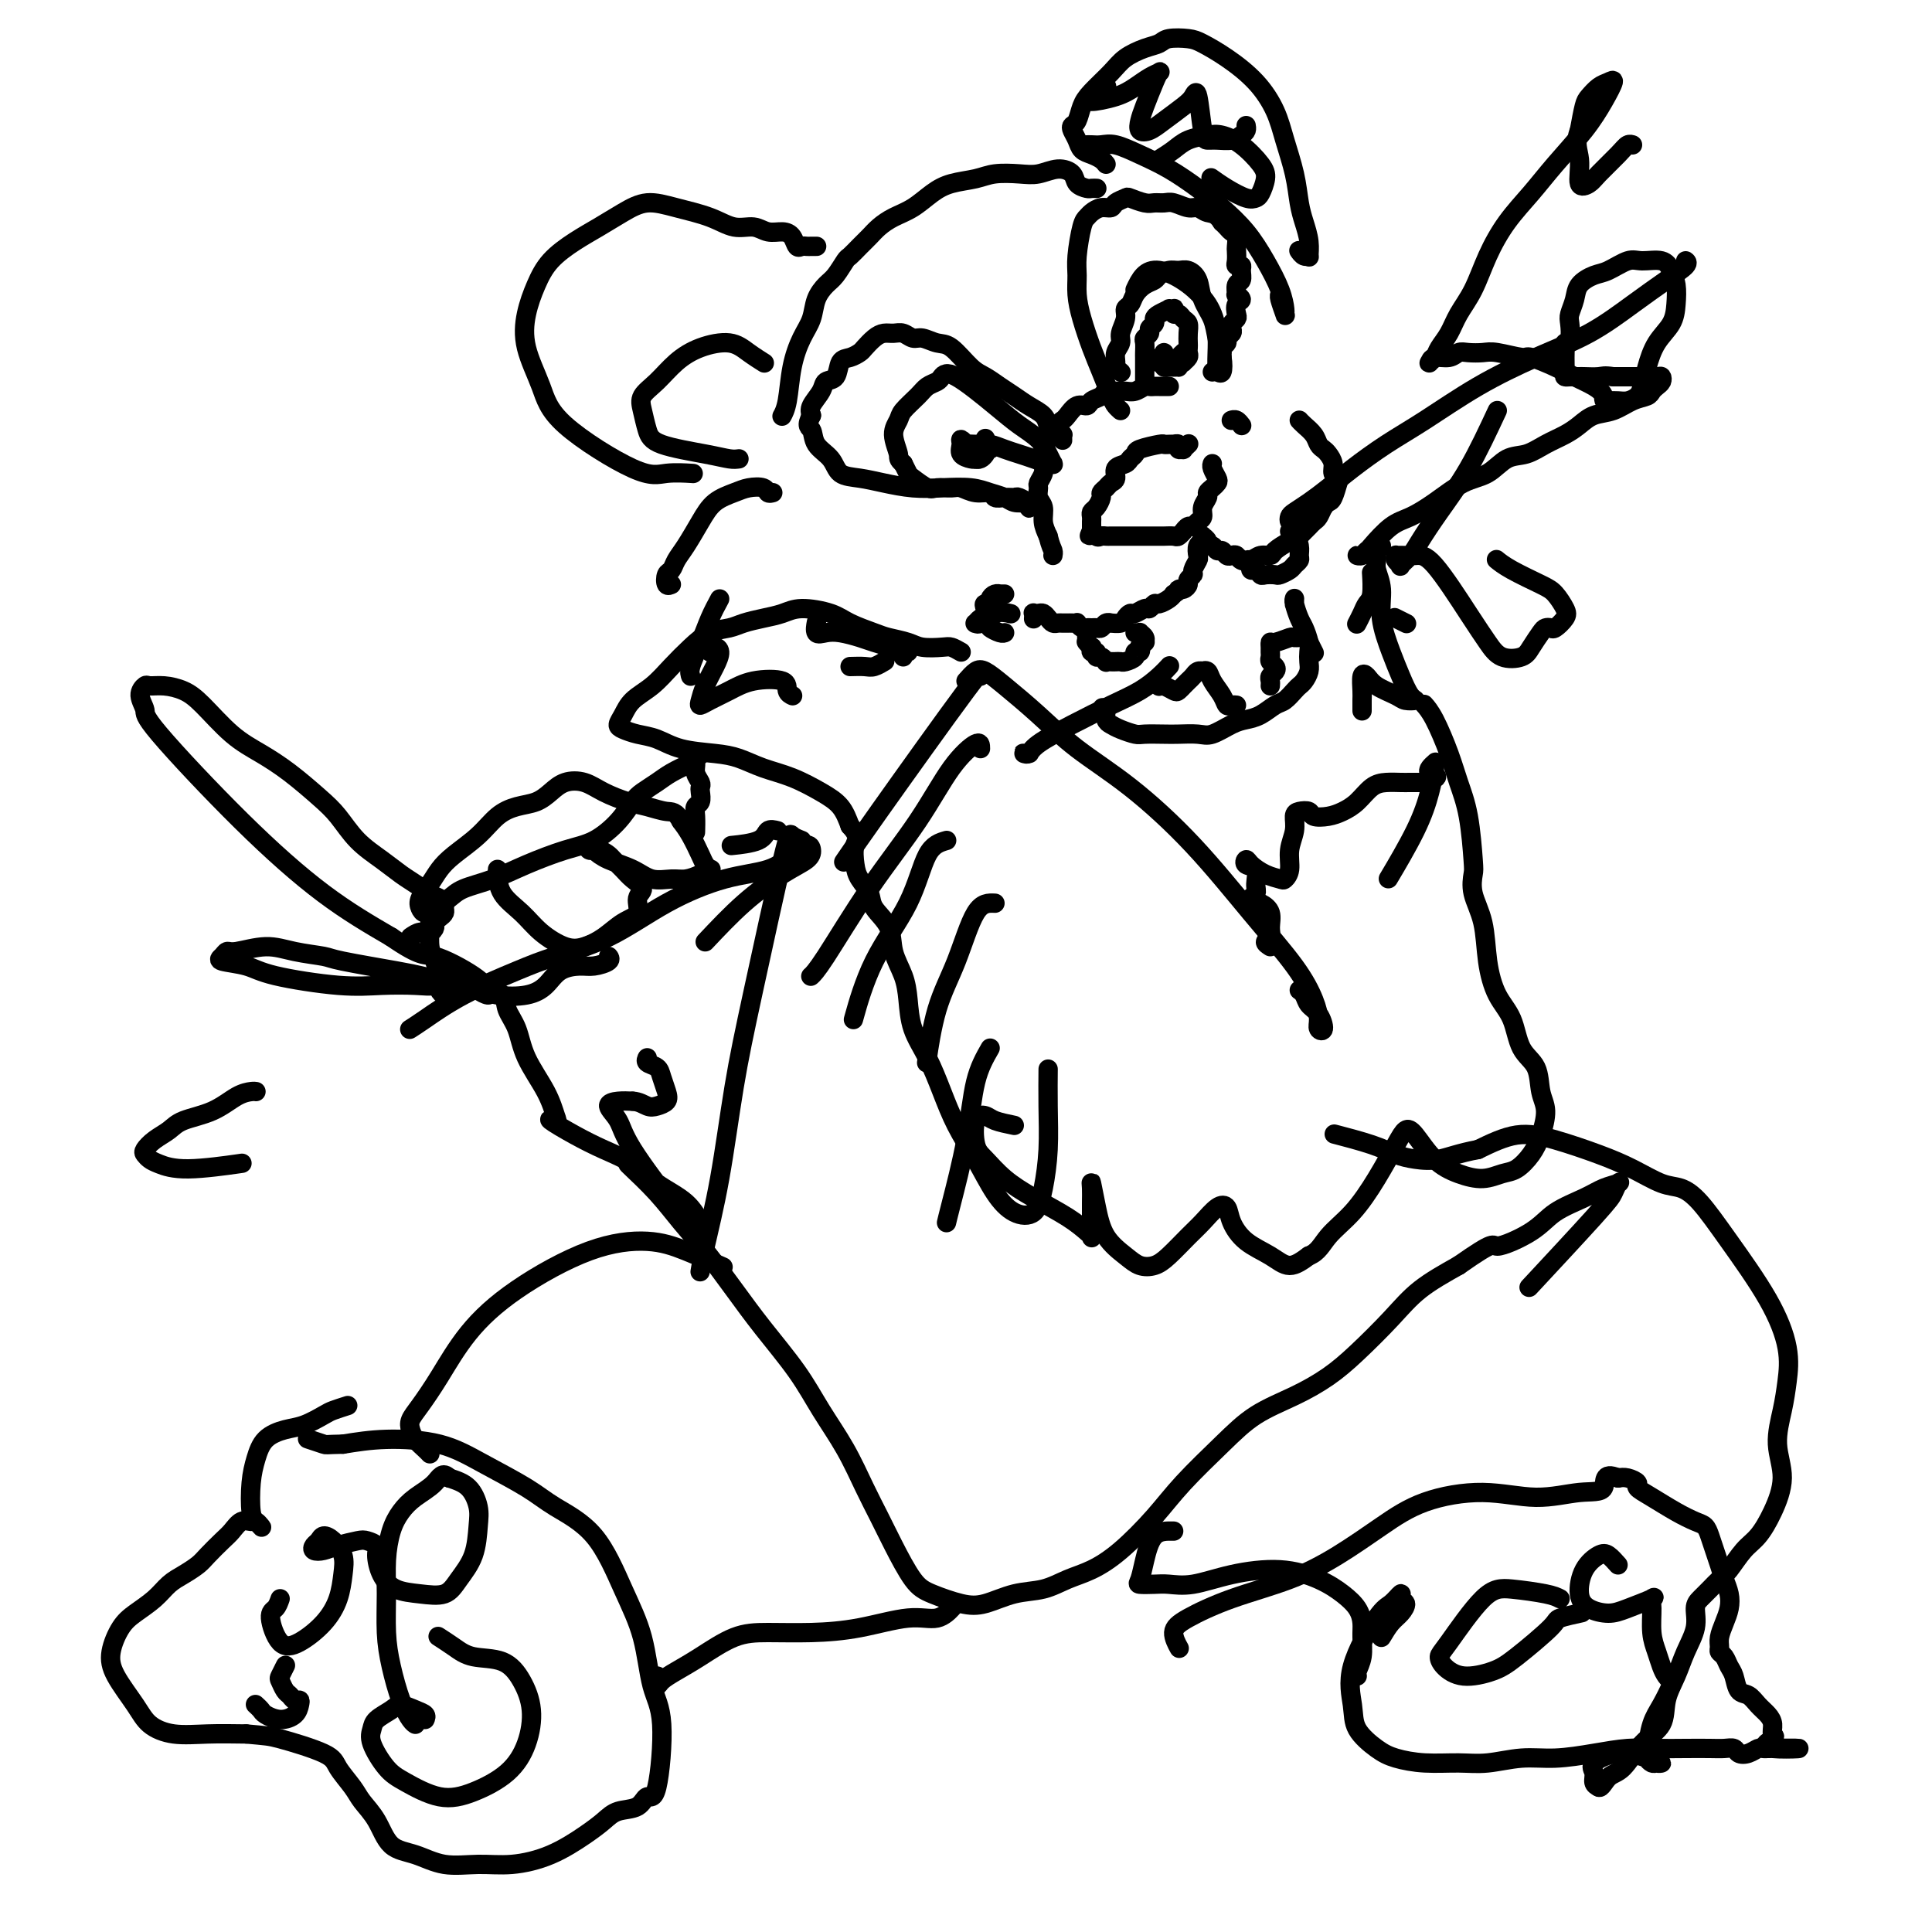 <svg viewBox='0 0 400 400' version='1.1' xmlns='http://www.w3.org/2000/svg' xmlns:xlink='http://www.w3.org/1999/xlink'><g fill='none' stroke='#000000' stroke-width='4' stroke-linecap='round' stroke-linejoin='round'><path d='M225,131c-0.000,-0.111 -0.000,-0.222 0,0c0.000,0.222 0.000,0.778 0,1c-0.000,0.222 -0.001,0.111 0,0c0.001,-0.111 0.004,-0.222 0,0c-0.004,0.222 -0.015,0.776 0,1c0.015,0.224 0.055,0.117 0,0c-0.055,-0.117 -0.207,-0.243 0,0c0.207,0.243 0.773,0.854 1,1c0.227,0.146 0.116,-0.172 0,0c-0.116,0.172 -0.237,0.834 0,1c0.237,0.166 0.833,-0.166 1,0c0.167,0.166 -0.096,0.829 0,1c0.096,0.171 0.550,-0.150 1,0c0.450,0.150 0.894,0.772 1,1c0.106,0.228 -0.128,0.062 0,0c0.128,-0.062 0.616,-0.019 1,0c0.384,0.019 0.662,0.015 1,0c0.338,-0.015 0.735,-0.041 1,0c0.265,0.041 0.397,0.151 1,0c0.603,-0.151 1.677,-0.561 2,-1c0.323,-0.439 -0.106,-0.906 0,-1c0.106,-0.094 0.746,0.186 1,0c0.254,-0.186 0.122,-0.837 0,-1c-0.122,-0.163 -0.233,0.163 0,0c0.233,-0.163 0.810,-0.814 1,-1c0.190,-0.186 -0.005,0.094 0,0c0.005,-0.094 0.211,-0.561 0,-1c-0.211,-0.439 -0.840,-0.850 -1,-1c-0.160,-0.150 0.149,-0.040 0,0c-0.149,0.040 -0.757,0.012 -1,0c-0.243,-0.012 -0.122,-0.006 0,0'/><path d='M258,116c0.030,-0.009 0.061,-0.018 0,0c-0.061,0.018 -0.213,0.061 0,0c0.213,-0.061 0.792,-0.228 1,0c0.208,0.228 0.045,0.849 0,1c-0.045,0.151 0.028,-0.170 0,0c-0.028,0.170 -0.158,0.830 0,1c0.158,0.170 0.605,-0.150 1,0c0.395,0.150 0.740,0.769 1,1c0.260,0.231 0.437,0.073 1,0c0.563,-0.073 1.514,-0.061 2,0c0.486,0.061 0.508,0.172 1,0c0.492,-0.172 1.453,-0.626 2,-1c0.547,-0.374 0.680,-0.667 1,-1c0.320,-0.333 0.828,-0.706 1,-1c0.172,-0.294 0.007,-0.510 0,-1c-0.007,-0.490 0.142,-1.255 0,-2c-0.142,-0.745 -0.577,-1.470 -1,-2c-0.423,-0.530 -0.835,-0.866 -1,-1c-0.165,-0.134 -0.082,-0.067 0,0'/><path d='M208,123c-0.444,-0.006 -0.889,-0.012 -1,0c-0.111,0.012 0.110,0.041 0,0c-0.110,-0.041 -0.553,-0.154 -1,0c-0.447,0.154 -0.900,0.574 -1,1c-0.100,0.426 0.154,0.859 0,1c-0.154,0.141 -0.714,-0.011 -1,0c-0.286,0.011 -0.297,0.185 0,1c0.297,0.815 0.903,2.271 1,3c0.097,0.729 -0.314,0.732 0,1c0.314,0.268 1.354,0.803 2,1c0.646,0.197 0.899,0.056 1,0c0.101,-0.056 0.051,-0.028 0,0'/><path d='M214,128c-0.006,0.113 -0.013,0.226 0,0c0.013,-0.226 0.045,-0.790 0,-1c-0.045,-0.210 -0.167,-0.067 0,0c0.167,0.067 0.622,0.056 1,0c0.378,-0.056 0.679,-0.159 1,0c0.321,0.159 0.664,0.578 1,1c0.336,0.422 0.667,0.845 1,1c0.333,0.155 0.668,0.042 1,0c0.332,-0.042 0.663,-0.012 1,0c0.337,0.012 0.682,0.007 1,0c0.318,-0.007 0.610,-0.016 1,0c0.390,0.016 0.878,0.057 1,0c0.122,-0.057 -0.122,-0.212 0,0c0.122,0.212 0.610,0.790 1,1c0.390,0.210 0.681,0.053 1,0c0.319,-0.053 0.664,0.000 1,0c0.336,-0.000 0.663,-0.053 1,0c0.337,0.053 0.686,0.211 1,0c0.314,-0.211 0.595,-0.791 1,-1c0.405,-0.209 0.935,-0.046 1,0c0.065,0.046 -0.334,-0.025 0,0c0.334,0.025 1.403,0.146 2,0c0.597,-0.146 0.723,-0.560 1,-1c0.277,-0.440 0.704,-0.907 1,-1c0.296,-0.093 0.459,0.186 1,0c0.541,-0.186 1.458,-0.837 2,-1c0.542,-0.163 0.709,0.164 1,0c0.291,-0.164 0.707,-0.817 1,-1c0.293,-0.183 0.464,0.105 1,0c0.536,-0.105 1.439,-0.601 2,-1c0.561,-0.399 0.781,-0.699 1,-1'/><path d='M243,123c1.885,-1.168 1.098,-1.087 1,-1c-0.098,0.087 0.495,0.179 1,0c0.505,-0.179 0.924,-0.629 1,-1c0.076,-0.371 -0.190,-0.662 0,-1c0.190,-0.338 0.834,-0.724 1,-1c0.166,-0.276 -0.148,-0.441 0,-1c0.148,-0.559 0.758,-1.513 1,-2c0.242,-0.487 0.117,-0.509 0,-1c-0.117,-0.491 -0.228,-1.452 0,-2c0.228,-0.548 0.793,-0.683 1,-1c0.207,-0.317 0.056,-0.817 0,-1c-0.056,-0.183 -0.016,-0.050 0,0c0.016,0.050 0.008,0.016 0,0c-0.008,-0.016 -0.017,-0.014 0,0c0.017,0.014 0.060,0.041 0,0c-0.060,-0.041 -0.223,-0.151 0,0c0.223,0.151 0.833,0.561 1,1c0.167,0.439 -0.110,0.906 0,1c0.110,0.094 0.607,-0.185 1,0c0.393,0.185 0.683,0.833 1,1c0.317,0.167 0.661,-0.148 1,0c0.339,0.148 0.671,0.759 1,1c0.329,0.241 0.654,0.113 1,0c0.346,-0.113 0.713,-0.212 1,0c0.287,0.212 0.495,0.734 1,1c0.505,0.266 1.307,0.276 2,0c0.693,-0.276 1.279,-0.837 2,-1c0.721,-0.163 1.579,0.071 2,0c0.421,-0.071 0.406,-0.449 1,-1c0.594,-0.551 1.797,-1.276 3,-2'/><path d='M267,112c1.643,-0.797 1.750,-0.790 2,-1c0.250,-0.210 0.644,-0.637 1,-1c0.356,-0.363 0.673,-0.661 1,-1c0.327,-0.339 0.665,-0.719 1,-1c0.335,-0.281 0.668,-0.464 1,-1c0.332,-0.536 0.664,-1.425 1,-2c0.336,-0.575 0.674,-0.836 1,-1c0.326,-0.164 0.638,-0.232 1,-1c0.362,-0.768 0.773,-2.237 1,-3c0.227,-0.763 0.268,-0.820 0,-1c-0.268,-0.180 -0.846,-0.481 -1,-1c-0.154,-0.519 0.114,-1.255 0,-2c-0.114,-0.745 -0.612,-1.498 -1,-2c-0.388,-0.502 -0.668,-0.751 -1,-1c-0.332,-0.249 -0.716,-0.498 -1,-1c-0.284,-0.502 -0.468,-1.258 -1,-2c-0.532,-0.742 -1.412,-1.469 -2,-2c-0.588,-0.531 -0.882,-0.866 -1,-1c-0.118,-0.134 -0.059,-0.067 0,0'/><path d='M246,92c0.009,-0.008 0.018,-0.017 0,0c-0.018,0.017 -0.061,0.058 0,0c0.061,-0.058 0.228,-0.215 0,0c-0.228,0.215 -0.850,0.804 -1,1c-0.150,0.196 0.171,0.000 0,0c-0.171,-0.000 -0.833,0.196 -1,0c-0.167,-0.196 0.162,-0.784 0,-1c-0.162,-0.216 -0.814,-0.059 -1,0c-0.186,0.059 0.093,0.019 0,0c-0.093,-0.019 -0.560,-0.016 -1,0c-0.440,0.016 -0.853,0.046 -1,0c-0.147,-0.046 -0.027,-0.167 -1,0c-0.973,0.167 -3.039,0.621 -4,1c-0.961,0.379 -0.817,0.683 -1,1c-0.183,0.317 -0.693,0.648 -1,1c-0.307,0.352 -0.411,0.724 -1,1c-0.589,0.276 -1.664,0.455 -2,1c-0.336,0.545 0.069,1.454 0,2c-0.069,0.546 -0.610,0.727 -1,1c-0.390,0.273 -0.630,0.636 -1,1c-0.370,0.364 -0.870,0.727 -1,1c-0.130,0.273 0.109,0.454 0,1c-0.109,0.546 -0.565,1.456 -1,2c-0.435,0.544 -0.849,0.720 -1,1c-0.151,0.280 -0.041,0.663 0,1c0.041,0.337 0.011,0.629 0,1c-0.011,0.371 -0.003,0.821 0,1c0.003,0.179 0.001,0.087 0,0c-0.001,-0.087 -0.000,-0.168 0,0c0.000,0.168 0.000,0.584 0,1'/><path d='M226,110c-0.822,1.950 -0.376,0.326 0,0c0.376,-0.326 0.681,0.645 1,1c0.319,0.355 0.652,0.095 1,0c0.348,-0.095 0.709,-0.026 1,0c0.291,0.026 0.510,0.007 1,0c0.490,-0.007 1.251,-0.002 2,0c0.749,0.002 1.485,0.001 2,0c0.515,-0.001 0.810,-0.000 2,0c1.190,0.000 3.274,0.001 4,0c0.726,-0.001 0.093,-0.004 0,0c-0.093,0.004 0.352,0.016 1,0c0.648,-0.016 1.497,-0.061 2,0c0.503,0.061 0.660,0.227 1,0c0.340,-0.227 0.864,-0.849 1,-1c0.136,-0.151 -0.117,0.167 0,0c0.117,-0.167 0.605,-0.821 1,-1c0.395,-0.179 0.698,0.117 1,0c0.302,-0.117 0.602,-0.647 1,-1c0.398,-0.353 0.894,-0.528 1,-1c0.106,-0.472 -0.178,-1.240 0,-2c0.178,-0.760 0.819,-1.512 1,-2c0.181,-0.488 -0.099,-0.712 0,-1c0.099,-0.288 0.576,-0.641 1,-1c0.424,-0.359 0.793,-0.723 1,-1c0.207,-0.277 0.251,-0.466 0,-1c-0.251,-0.534 -0.798,-1.413 -1,-2c-0.202,-0.587 -0.058,-0.882 0,-1c0.058,-0.118 0.029,-0.059 0,0'/><path d='M242,80c-0.024,-0.000 -0.048,-0.000 0,0c0.048,0.000 0.167,0.000 0,0c-0.167,-0.000 -0.621,-0.001 -1,0c-0.379,0.001 -0.682,0.004 -1,0c-0.318,-0.004 -0.652,-0.015 -1,0c-0.348,0.015 -0.712,0.057 -1,0c-0.288,-0.057 -0.501,-0.212 -1,0c-0.499,0.212 -1.284,0.792 -2,1c-0.716,0.208 -1.362,0.044 -2,0c-0.638,-0.044 -1.270,0.031 -2,0c-0.730,-0.031 -1.560,-0.168 -2,0c-0.440,0.168 -0.489,0.640 -1,1c-0.511,0.360 -1.485,0.607 -2,1c-0.515,0.393 -0.572,0.930 -1,1c-0.428,0.070 -1.228,-0.328 -2,0c-0.772,0.328 -1.516,1.382 -2,2c-0.484,0.618 -0.708,0.799 -1,1c-0.292,0.201 -0.653,0.420 -1,1c-0.347,0.580 -0.682,1.520 -1,2c-0.318,0.480 -0.620,0.498 -1,1c-0.380,0.502 -0.838,1.486 -1,2c-0.162,0.514 -0.029,0.556 0,1c0.029,0.444 -0.046,1.288 0,2c0.046,0.712 0.212,1.292 0,2c-0.212,0.708 -0.804,1.543 -1,2c-0.196,0.457 0.003,0.534 0,1c-0.003,0.466 -0.207,1.321 0,2c0.207,0.679 0.825,1.183 1,2c0.175,0.817 -0.093,1.948 0,3c0.093,1.052 0.546,2.026 1,3'/><path d='M217,111c0.536,2.167 0.875,2.583 1,3c0.125,0.417 0.036,0.833 0,1c-0.036,0.167 -0.018,0.083 0,0'/><path d='M255,87c0.022,-0.008 0.045,-0.016 0,0c-0.045,0.016 -0.156,0.056 0,0c0.156,-0.056 0.581,-0.207 1,0c0.419,0.207 0.834,0.774 1,1c0.166,0.226 0.083,0.113 0,0'/><path d='M253,76c-0.000,-0.030 -0.000,-0.060 0,0c0.000,0.060 0.000,0.209 0,0c-0.000,-0.209 -0.000,-0.778 0,-1c0.000,-0.222 0.000,-0.097 0,0c-0.000,0.097 -0.001,0.167 0,0c0.001,-0.167 0.004,-0.569 0,-1c-0.004,-0.431 -0.016,-0.889 0,-1c0.016,-0.111 0.061,0.125 0,0c-0.061,-0.125 -0.226,-0.611 0,-1c0.226,-0.389 0.844,-0.682 1,-1c0.156,-0.318 -0.151,-0.663 0,-1c0.151,-0.337 0.759,-0.667 1,-1c0.241,-0.333 0.116,-0.671 0,-1c-0.116,-0.329 -0.222,-0.651 0,-1c0.222,-0.349 0.774,-0.725 1,-1c0.226,-0.275 0.128,-0.450 0,-1c-0.128,-0.550 -0.284,-1.475 0,-2c0.284,-0.525 1.008,-0.650 1,-1c-0.008,-0.350 -0.749,-0.923 -1,-1c-0.251,-0.077 -0.014,0.343 0,0c0.014,-0.343 -0.196,-1.450 0,-2c0.196,-0.550 0.799,-0.541 1,-1c0.201,-0.459 0.001,-1.384 0,-2c-0.001,-0.616 0.196,-0.924 0,-1c-0.196,-0.076 -0.784,0.078 -1,0c-0.216,-0.078 -0.061,-0.388 0,-1c0.061,-0.612 0.027,-1.526 0,-2c-0.027,-0.474 -0.049,-0.508 0,-1c0.049,-0.492 0.168,-1.441 0,-2c-0.168,-0.559 -0.622,-0.727 -1,-1c-0.378,-0.273 -0.679,-0.649 -1,-1c-0.321,-0.351 -0.660,-0.675 -1,-1'/><path d='M253,46c-1.198,-1.935 -2.194,-1.772 -3,-2c-0.806,-0.228 -1.424,-0.846 -2,-1c-0.576,-0.154 -1.112,0.156 -2,0c-0.888,-0.156 -2.130,-0.777 -3,-1c-0.870,-0.223 -1.370,-0.046 -2,0c-0.630,0.046 -1.391,-0.037 -2,0c-0.609,0.037 -1.065,0.196 -2,0c-0.935,-0.196 -2.347,-0.747 -3,-1c-0.653,-0.253 -0.546,-0.208 -1,0c-0.454,0.208 -1.470,0.581 -2,1c-0.530,0.419 -0.576,0.885 -1,1c-0.424,0.115 -1.228,-0.122 -2,0c-0.772,0.122 -1.513,0.601 -2,1c-0.487,0.399 -0.719,0.717 -1,1c-0.281,0.283 -0.609,0.531 -1,2c-0.391,1.469 -0.845,4.160 -1,6c-0.155,1.840 -0.011,2.829 0,4c0.011,1.171 -0.109,2.523 0,4c0.109,1.477 0.449,3.078 1,5c0.551,1.922 1.314,4.165 2,6c0.686,1.835 1.294,3.262 2,5c0.706,1.738 1.509,3.785 2,5c0.491,1.215 0.671,1.596 1,2c0.329,0.404 0.808,0.830 1,1c0.192,0.170 0.096,0.085 0,0'/><path d='M232,77c0.001,0.000 0.001,0.001 0,0c-0.001,-0.001 -0.004,-0.003 0,0c0.004,0.003 0.015,0.013 0,0c-0.015,-0.013 -0.058,-0.048 0,0c0.058,0.048 0.216,0.178 0,0c-0.216,-0.178 -0.805,-0.666 -1,-1c-0.195,-0.334 0.004,-0.516 0,-1c-0.004,-0.484 -0.212,-1.271 0,-2c0.212,-0.729 0.845,-1.399 1,-2c0.155,-0.601 -0.166,-1.134 0,-2c0.166,-0.866 0.821,-2.067 1,-3c0.179,-0.933 -0.117,-1.598 0,-2c0.117,-0.402 0.646,-0.541 1,-1c0.354,-0.459 0.531,-1.237 1,-2c0.469,-0.763 1.228,-1.511 2,-2c0.772,-0.489 1.557,-0.721 2,-1c0.443,-0.279 0.542,-0.606 1,-1c0.458,-0.394 1.273,-0.854 2,-1c0.727,-0.146 1.364,0.022 2,0c0.636,-0.022 1.269,-0.232 2,0c0.731,0.232 1.558,0.908 2,2c0.442,1.092 0.497,2.601 1,4c0.503,1.399 1.452,2.686 2,4c0.548,1.314 0.693,2.653 1,4c0.307,1.347 0.776,2.701 1,4c0.224,1.299 0.204,2.544 0,3c-0.204,0.456 -0.594,0.123 -1,0c-0.406,-0.123 -0.830,-0.035 -1,0c-0.170,0.035 -0.085,0.018 0,0'/><path d='M237,79c-0.000,0.128 -0.000,0.256 0,0c0.000,-0.256 0.000,-0.895 0,-1c-0.000,-0.105 -0.000,0.324 0,0c0.000,-0.324 0.000,-1.400 0,-2c-0.000,-0.600 -0.001,-0.724 0,-1c0.001,-0.276 0.004,-0.704 0,-1c-0.004,-0.296 -0.016,-0.461 0,-1c0.016,-0.539 0.061,-1.454 0,-2c-0.061,-0.546 -0.227,-0.724 0,-1c0.227,-0.276 0.847,-0.651 1,-1c0.153,-0.349 -0.161,-0.672 0,-1c0.161,-0.328 0.799,-0.662 1,-1c0.201,-0.338 -0.033,-0.679 0,-1c0.033,-0.321 0.335,-0.623 1,-1c0.665,-0.377 1.694,-0.829 2,-1c0.306,-0.171 -0.111,-0.061 0,0c0.111,0.061 0.751,0.072 1,0c0.249,-0.072 0.109,-0.227 0,0c-0.109,0.227 -0.187,0.837 0,1c0.187,0.163 0.639,-0.121 1,0c0.361,0.121 0.633,0.648 1,1c0.367,0.352 0.830,0.528 1,1c0.170,0.472 0.047,1.239 0,2c-0.047,0.761 -0.016,1.514 0,2c0.016,0.486 0.019,0.705 0,1c-0.019,0.295 -0.060,0.668 0,1c0.060,0.332 0.222,0.625 0,1c-0.222,0.375 -0.829,0.832 -1,1c-0.171,0.168 0.094,0.048 0,0c-0.094,-0.048 -0.547,-0.024 -1,0'/><path d='M244,75c-0.261,1.154 0.088,1.038 0,1c-0.088,-0.038 -0.612,0.001 -1,0c-0.388,-0.001 -0.640,-0.044 -1,0c-0.360,0.044 -0.827,0.173 -1,0c-0.173,-0.173 -0.050,-0.650 0,-1c0.050,-0.350 0.028,-0.573 0,-1c-0.028,-0.427 -0.061,-1.057 0,-1c0.061,0.057 0.215,0.800 0,1c-0.215,0.200 -0.800,-0.143 -1,0c-0.200,0.143 -0.015,0.770 0,1c0.015,0.230 -0.140,0.061 0,0c0.140,-0.061 0.577,-0.016 1,0c0.423,0.016 0.834,0.001 1,0c0.166,-0.001 0.087,0.010 0,0c-0.087,-0.010 -0.181,-0.041 0,0c0.181,0.041 0.637,0.155 1,0c0.363,-0.155 0.633,-0.578 1,-1c0.367,-0.422 0.829,-0.845 1,-1c0.171,-0.155 0.049,-0.044 0,0c-0.049,0.044 -0.024,0.022 0,0'/><path d='M220,91c0.006,0.122 0.013,0.243 0,0c-0.013,-0.243 -0.045,-0.852 0,-1c0.045,-0.148 0.168,0.165 0,0c-0.168,-0.165 -0.628,-0.806 -1,-1c-0.372,-0.194 -0.655,0.061 -1,0c-0.345,-0.061 -0.753,-0.439 -1,-1c-0.247,-0.561 -0.334,-1.306 -1,-2c-0.666,-0.694 -1.909,-1.338 -3,-2c-1.091,-0.662 -2.028,-1.340 -3,-2c-0.972,-0.660 -1.978,-1.300 -3,-2c-1.022,-0.700 -2.059,-1.460 -3,-2c-0.941,-0.540 -1.785,-0.862 -3,-2c-1.215,-1.138 -2.801,-3.093 -4,-4c-1.199,-0.907 -2.012,-0.765 -3,-1c-0.988,-0.235 -2.152,-0.848 -3,-1c-0.848,-0.152 -1.382,0.157 -2,0c-0.618,-0.157 -1.321,-0.782 -2,-1c-0.679,-0.218 -1.333,-0.031 -2,0c-0.667,0.031 -1.347,-0.093 -2,0c-0.653,0.093 -1.278,0.404 -2,1c-0.722,0.596 -1.540,1.477 -2,2c-0.460,0.523 -0.561,0.689 -1,1c-0.439,0.311 -1.216,0.768 -2,1c-0.784,0.232 -1.577,0.240 -2,1c-0.423,0.760 -0.478,2.273 -1,3c-0.522,0.727 -1.511,0.669 -2,1c-0.489,0.331 -0.478,1.051 -1,2c-0.522,0.949 -1.578,2.128 -2,3c-0.422,0.872 -0.211,1.436 0,2'/><path d='M168,86c-1.255,2.390 -0.392,2.367 0,3c0.392,0.633 0.311,1.924 1,3c0.689,1.076 2.146,1.938 3,3c0.854,1.062 1.104,2.323 2,3c0.896,0.677 2.438,0.769 4,1c1.562,0.231 3.145,0.601 5,1c1.855,0.399 3.981,0.828 6,1c2.019,0.172 3.930,0.088 6,0c2.070,-0.088 4.300,-0.181 6,0c1.700,0.181 2.871,0.636 4,1c1.129,0.364 2.215,0.637 3,1c0.785,0.363 1.268,0.816 2,1c0.732,0.184 1.712,0.098 2,0c0.288,-0.098 -0.117,-0.207 0,0c0.117,0.207 0.757,0.731 1,1c0.243,0.269 0.091,0.282 0,0c-0.091,-0.282 -0.121,-0.861 0,-1c0.121,-0.139 0.393,0.160 0,0c-0.393,-0.160 -1.452,-0.779 -2,-1c-0.548,-0.221 -0.586,-0.044 -1,0c-0.414,0.044 -1.203,-0.045 -2,0c-0.797,0.045 -1.602,0.222 -2,0c-0.398,-0.222 -0.390,-0.845 -1,-1c-0.610,-0.155 -1.839,0.156 -3,0c-1.161,-0.156 -2.255,-0.781 -3,-1c-0.745,-0.219 -1.141,-0.033 -2,0c-0.859,0.033 -2.180,-0.088 -3,0c-0.820,0.088 -1.137,0.384 -2,0c-0.863,-0.384 -2.271,-1.450 -3,-2c-0.729,-0.550 -0.780,-0.586 -1,-1c-0.220,-0.414 -0.610,-1.207 -1,-2'/><path d='M187,96c-1.234,-1.027 -0.818,-1.094 -1,-2c-0.182,-0.906 -0.961,-2.652 -1,-4c-0.039,-1.348 0.662,-2.298 1,-3c0.338,-0.702 0.314,-1.157 1,-2c0.686,-0.843 2.083,-2.073 3,-3c0.917,-0.927 1.354,-1.550 2,-2c0.646,-0.450 1.501,-0.728 2,-1c0.499,-0.272 0.641,-0.537 1,-1c0.359,-0.463 0.936,-1.124 3,0c2.064,1.124 5.615,4.032 8,6c2.385,1.968 3.606,2.997 5,4c1.394,1.003 2.962,1.981 4,3c1.038,1.019 1.545,2.078 2,3c0.455,0.922 0.859,1.708 1,2c0.141,0.292 0.018,0.089 0,0c-0.018,-0.089 0.067,-0.065 0,0c-0.067,0.065 -0.286,0.171 -1,0c-0.714,-0.171 -1.921,-0.620 -3,-1c-1.079,-0.380 -2.028,-0.690 -3,-1c-0.972,-0.310 -1.967,-0.619 -3,-1c-1.033,-0.381 -2.104,-0.833 -3,-1c-0.896,-0.167 -1.617,-0.049 -2,0c-0.383,0.049 -0.428,0.029 -1,0c-0.572,-0.029 -1.672,-0.068 -2,0c-0.328,0.068 0.115,0.242 0,0c-0.115,-0.242 -0.788,-0.902 -1,-1c-0.212,-0.098 0.036,0.365 0,1c-0.036,0.635 -0.356,1.440 0,2c0.356,0.560 1.387,0.874 2,1c0.613,0.126 0.806,0.063 1,0'/><path d='M202,95c0.917,0.421 1.710,-0.525 2,-1c0.290,-0.475 0.078,-0.477 0,-1c-0.078,-0.523 -0.021,-1.567 0,-2c0.021,-0.433 0.006,-0.255 0,0c-0.006,0.255 -0.002,0.586 0,1c0.002,0.414 0.001,0.910 0,1c-0.001,0.090 -0.001,-0.224 0,0c0.001,0.224 0.004,0.988 0,1c-0.004,0.012 -0.015,-0.729 0,-1c0.015,-0.271 0.056,-0.073 0,0c-0.056,0.073 -0.207,0.020 0,0c0.207,-0.020 0.774,-0.006 1,0c0.226,0.006 0.113,0.003 0,0'/><path d='M225,30c0.001,-0.000 0.003,-0.000 0,0c-0.003,0.000 -0.009,0.000 0,0c0.009,-0.000 0.034,-0.002 0,0c-0.034,0.002 -0.128,0.006 0,0c0.128,-0.006 0.479,-0.022 1,0c0.521,0.022 1.212,0.081 2,0c0.788,-0.081 1.672,-0.301 3,0c1.328,0.301 3.100,1.124 5,2c1.900,0.876 3.929,1.804 6,3c2.071,1.196 4.183,2.661 6,4c1.817,1.339 3.338,2.551 5,4c1.662,1.449 3.464,3.134 5,5c1.536,1.866 2.805,3.914 4,6c1.195,2.086 2.316,4.209 3,6c0.684,1.791 0.929,3.250 1,4c0.071,0.750 -0.034,0.789 0,1c0.034,0.211 0.205,0.593 0,0c-0.205,-0.593 -0.786,-2.160 -1,-3c-0.214,-0.840 -0.061,-0.954 0,-1c0.061,-0.046 0.031,-0.023 0,0'/><path d='M229,34c-0.251,-0.327 -0.502,-0.655 -1,-1c-0.498,-0.345 -1.245,-0.709 -2,-1c-0.755,-0.291 -1.520,-0.510 -2,-1c-0.480,-0.490 -0.676,-1.251 -1,-2c-0.324,-0.749 -0.776,-1.487 -1,-2c-0.224,-0.513 -0.219,-0.801 0,-1c0.219,-0.199 0.651,-0.308 1,-1c0.349,-0.692 0.614,-1.968 1,-3c0.386,-1.032 0.895,-1.820 2,-3c1.105,-1.180 2.808,-2.751 4,-4c1.192,-1.249 1.874,-2.178 3,-3c1.126,-0.822 2.698,-1.539 4,-2c1.302,-0.461 2.334,-0.666 3,-1c0.666,-0.334 0.964,-0.797 2,-1c1.036,-0.203 2.809,-0.145 4,0c1.191,0.145 1.799,0.378 3,1c1.201,0.622 2.994,1.634 5,3c2.006,1.366 4.225,3.086 6,5c1.775,1.914 3.105,4.024 4,6c0.895,1.976 1.354,3.820 2,6c0.646,2.180 1.479,4.697 2,7c0.521,2.303 0.729,4.393 1,6c0.271,1.607 0.606,2.733 1,4c0.394,1.267 0.848,2.676 1,4c0.152,1.324 0.002,2.565 0,3c-0.002,0.435 0.144,0.065 0,0c-0.144,-0.065 -0.577,0.175 -1,0c-0.423,-0.175 -0.835,-0.764 -1,-1c-0.165,-0.236 -0.082,-0.118 0,0'/><path d='M240,33c1.032,-0.647 2.064,-1.294 3,-2c0.936,-0.706 1.778,-1.473 3,-2c1.222,-0.527 2.826,-0.816 4,-1c1.174,-0.184 1.919,-0.263 3,0c1.081,0.263 2.497,0.869 4,2c1.503,1.131 3.092,2.788 4,4c0.908,1.212 1.135,1.979 1,3c-0.135,1.021 -0.632,2.294 -1,3c-0.368,0.706 -0.607,0.844 -1,1c-0.393,0.156 -0.940,0.331 -2,0c-1.060,-0.331 -2.631,-1.166 -4,-2c-1.369,-0.834 -2.534,-1.667 -3,-2c-0.466,-0.333 -0.233,-0.167 0,0'/><path d='M229,18c0.100,-0.092 0.200,-0.185 0,0c-0.200,0.185 -0.700,0.646 -1,1c-0.300,0.354 -0.401,0.600 -1,1c-0.599,0.400 -1.698,0.955 -1,1c0.698,0.045 3.193,-0.420 5,-1c1.807,-0.580 2.927,-1.277 4,-2c1.073,-0.723 2.099,-1.474 3,-2c0.901,-0.526 1.678,-0.829 2,-1c0.322,-0.171 0.190,-0.210 0,0c-0.190,0.210 -0.438,0.671 -1,2c-0.562,1.329 -1.439,3.528 -2,5c-0.561,1.472 -0.806,2.217 -1,3c-0.194,0.783 -0.336,1.605 0,2c0.336,0.395 1.151,0.362 2,0c0.849,-0.362 1.733,-1.053 3,-2c1.267,-0.947 2.916,-2.148 4,-3c1.084,-0.852 1.602,-1.353 2,-2c0.398,-0.647 0.677,-1.441 1,0c0.323,1.441 0.692,5.115 1,7c0.308,1.885 0.556,1.980 1,2c0.444,0.020 1.086,-0.037 2,0c0.914,0.037 2.101,0.167 3,0c0.899,-0.167 1.509,-0.632 2,-1c0.491,-0.368 0.863,-0.637 1,-1c0.137,-0.363 0.039,-0.818 0,-1c-0.039,-0.182 -0.020,-0.091 0,0'/><path d='M227,39c-0.026,-0.001 -0.053,-0.002 0,0c0.053,0.002 0.184,0.008 0,0c-0.184,-0.008 -0.684,-0.031 -1,0c-0.316,0.031 -0.447,0.117 -1,0c-0.553,-0.117 -1.528,-0.438 -2,-1c-0.472,-0.562 -0.440,-1.367 -1,-2c-0.560,-0.633 -1.712,-1.095 -3,-1c-1.288,0.095 -2.711,0.746 -4,1c-1.289,0.254 -2.445,0.112 -4,0c-1.555,-0.112 -3.511,-0.192 -5,0c-1.489,0.192 -2.513,0.656 -4,1c-1.487,0.344 -3.438,0.567 -5,1c-1.562,0.433 -2.736,1.075 -4,2c-1.264,0.925 -2.617,2.134 -4,3c-1.383,0.866 -2.794,1.388 -4,2c-1.206,0.612 -2.206,1.314 -3,2c-0.794,0.686 -1.382,1.357 -2,2c-0.618,0.643 -1.268,1.260 -2,2c-0.732,0.740 -1.548,1.604 -2,2c-0.452,0.396 -0.540,0.325 -1,1c-0.460,0.675 -1.292,2.097 -2,3c-0.708,0.903 -1.293,1.288 -2,2c-0.707,0.712 -1.537,1.751 -2,3c-0.463,1.249 -0.559,2.706 -1,4c-0.441,1.294 -1.229,2.424 -2,4c-0.771,1.576 -1.526,3.598 -2,6c-0.474,2.402 -0.666,5.185 -1,7c-0.334,1.815 -0.810,2.661 -1,3c-0.190,0.339 -0.095,0.169 0,0'/><path d='M160,102c-0.383,0.108 -0.767,0.216 -1,0c-0.233,-0.216 -0.316,-0.755 -1,-1c-0.684,-0.245 -1.968,-0.197 -3,0c-1.032,0.197 -1.810,0.542 -3,1c-1.190,0.458 -2.791,1.030 -4,2c-1.209,0.970 -2.026,2.339 -3,4c-0.974,1.661 -2.104,3.616 -3,5c-0.896,1.384 -1.557,2.199 -2,3c-0.443,0.801 -0.668,1.587 -1,2c-0.332,0.413 -0.769,0.451 -1,1c-0.231,0.549 -0.254,1.609 0,2c0.254,0.391 0.787,0.112 1,0c0.213,-0.112 0.107,-0.056 0,0'/><path d='M149,124c-0.679,1.260 -1.359,2.520 -2,4c-0.641,1.480 -1.244,3.180 -2,5c-0.756,1.820 -1.665,3.759 -2,5c-0.335,1.241 -0.096,1.783 0,2c0.096,0.217 0.048,0.108 0,0'/><path d='M147,135c0.293,-0.472 0.587,-0.943 1,-1c0.413,-0.057 0.947,0.301 1,1c0.053,0.699 -0.374,1.740 -1,3c-0.626,1.260 -1.452,2.738 -2,4c-0.548,1.262 -0.817,2.307 -1,3c-0.183,0.693 -0.280,1.035 0,1c0.280,-0.035 0.935,-0.448 2,-1c1.065,-0.552 2.538,-1.244 4,-2c1.462,-0.756 2.914,-1.576 5,-2c2.086,-0.424 4.808,-0.454 6,0c1.192,0.454 0.856,1.390 1,2c0.144,0.610 0.770,0.895 1,1c0.230,0.105 0.066,0.030 0,0c-0.066,-0.030 -0.033,-0.015 0,0'/><path d='M176,138c1.101,-0.030 2.202,-0.060 3,0c0.798,0.060 1.292,0.208 2,0c0.708,-0.208 1.631,-0.774 2,-1c0.369,-0.226 0.185,-0.113 0,0'/><path d='M187,136c-0.163,-0.416 -0.326,-0.833 0,-1c0.326,-0.167 1.141,-0.086 1,0c-0.141,0.086 -1.238,0.177 -2,0c-0.762,-0.177 -1.191,-0.622 -2,-1c-0.809,-0.378 -2.000,-0.688 -3,-1c-1.000,-0.312 -1.809,-0.627 -3,-1c-1.191,-0.373 -2.764,-0.804 -4,-1c-1.236,-0.196 -2.135,-0.156 -3,0c-0.865,0.156 -1.694,0.426 -2,0c-0.306,-0.426 -0.087,-1.550 0,-2c0.087,-0.450 0.044,-0.225 0,0'/><path d='M169,51c-0.024,-0.000 -0.048,-0.001 0,0c0.048,0.001 0.167,0.002 0,0c-0.167,-0.002 -0.622,-0.007 -1,0c-0.378,0.007 -0.681,0.026 -1,0c-0.319,-0.026 -0.655,-0.097 -1,0c-0.345,0.097 -0.699,0.362 -1,0c-0.301,-0.362 -0.547,-1.349 -1,-2c-0.453,-0.651 -1.111,-0.965 -2,-1c-0.889,-0.035 -2.007,0.209 -3,0c-0.993,-0.209 -1.860,-0.870 -3,-1c-1.140,-0.130 -2.551,0.272 -4,0c-1.449,-0.272 -2.935,-1.216 -5,-2c-2.065,-0.784 -4.708,-1.407 -7,-2c-2.292,-0.593 -4.235,-1.157 -6,-1c-1.765,0.157 -3.354,1.033 -5,2c-1.646,0.967 -3.348,2.024 -5,3c-1.652,0.976 -3.254,1.871 -5,3c-1.746,1.129 -3.635,2.491 -5,4c-1.365,1.509 -2.206,3.164 -3,5c-0.794,1.836 -1.543,3.852 -2,6c-0.457,2.148 -0.624,4.428 0,7c0.624,2.572 2.038,5.435 3,8c0.962,2.565 1.470,4.831 5,8c3.530,3.169 10.080,7.241 14,9c3.920,1.759 5.209,1.204 7,1c1.791,-0.204 4.083,-0.058 5,0c0.917,0.058 0.458,0.029 0,0'/><path d='M153,95c-0.530,0.070 -1.059,0.139 -2,0c-0.941,-0.139 -2.293,-0.488 -5,-1c-2.707,-0.512 -6.770,-1.189 -9,-2c-2.230,-0.811 -2.628,-1.757 -3,-3c-0.372,-1.243 -0.717,-2.784 -1,-4c-0.283,-1.216 -0.505,-2.107 0,-3c0.505,-0.893 1.737,-1.789 3,-3c1.263,-1.211 2.556,-2.737 4,-4c1.444,-1.263 3.038,-2.261 5,-3c1.962,-0.739 4.291,-1.217 6,-1c1.709,0.217 2.798,1.130 4,2c1.202,0.870 2.516,1.696 3,2c0.484,0.304 0.138,0.087 0,0c-0.138,-0.087 -0.069,-0.043 0,0'/><path d='M289,128c-0.222,-0.111 -0.444,-0.222 0,0c0.444,0.222 1.556,0.778 2,1c0.444,0.222 0.222,0.111 0,0'/><path d='M285,115c0.002,0.020 0.005,0.040 0,0c-0.005,-0.040 -0.017,-0.142 0,0c0.017,0.142 0.063,0.526 0,1c-0.063,0.474 -0.235,1.038 0,2c0.235,0.962 0.878,2.321 1,4c0.122,1.679 -0.277,3.679 0,6c0.277,2.321 1.231,4.962 2,7c0.769,2.038 1.355,3.472 2,5c0.645,1.528 1.351,3.150 2,4c0.649,0.850 1.243,0.929 1,1c-0.243,0.071 -1.323,0.136 -2,0c-0.677,-0.136 -0.952,-0.471 -2,-1c-1.048,-0.529 -2.869,-1.250 -4,-2c-1.131,-0.750 -1.571,-1.528 -2,-2c-0.429,-0.472 -0.847,-0.638 -1,0c-0.153,0.638 -0.041,2.078 0,3c0.041,0.922 0.011,1.325 0,2c-0.011,0.675 -0.003,1.621 0,2c0.003,0.379 0.002,0.189 0,0'/><path d='M240,141c0.016,0.415 0.031,0.830 0,1c-0.031,0.170 -0.110,0.094 0,0c0.110,-0.094 0.407,-0.206 1,0c0.593,0.206 1.482,0.732 2,1c0.518,0.268 0.664,0.279 1,0c0.336,-0.279 0.863,-0.849 1,-1c0.137,-0.151 -0.117,0.117 0,0c0.117,-0.117 0.605,-0.619 1,-1c0.395,-0.381 0.698,-0.639 1,-1c0.302,-0.361 0.605,-0.824 1,-1c0.395,-0.176 0.883,-0.066 1,0c0.117,0.066 -0.137,0.088 0,0c0.137,-0.088 0.667,-0.286 1,0c0.333,0.286 0.471,1.057 1,2c0.529,0.943 1.448,2.056 2,3c0.552,0.944 0.736,1.717 1,2c0.264,0.283 0.610,0.076 1,0c0.390,-0.076 0.826,-0.022 1,0c0.174,0.022 0.087,0.011 0,0'/><path d='M263,142c0.028,-0.333 0.056,-0.667 0,-1c-0.056,-0.333 -0.197,-0.667 0,-1c0.197,-0.333 0.732,-0.666 1,-1c0.268,-0.334 0.268,-0.668 0,-1c-0.268,-0.332 -0.804,-0.662 -1,-1c-0.196,-0.338 -0.053,-0.683 0,-1c0.053,-0.317 0.015,-0.606 0,-1c-0.015,-0.394 -0.007,-0.894 0,-1c0.007,-0.106 0.014,0.182 0,0c-0.014,-0.182 -0.050,-0.834 0,-1c0.050,-0.166 0.184,0.153 1,0c0.816,-0.153 2.313,-0.780 3,-1c0.687,-0.220 0.562,-0.034 1,0c0.438,0.034 1.437,-0.084 2,0c0.563,0.084 0.690,0.369 1,1c0.310,0.631 0.803,1.609 1,2c0.197,0.391 0.099,0.196 0,0'/><path d='M268,125c0.000,0.113 0.000,0.226 0,0c-0.000,-0.226 -0.001,-0.792 0,-1c0.001,-0.208 0.003,-0.060 0,0c-0.003,0.060 -0.012,0.031 0,0c0.012,-0.031 0.046,-0.065 0,0c-0.046,0.065 -0.170,0.230 0,1c0.170,0.770 0.634,2.146 1,3c0.366,0.854 0.635,1.187 1,2c0.365,0.813 0.827,2.105 1,3c0.173,0.895 0.057,1.392 0,2c-0.057,0.608 -0.056,1.328 0,2c0.056,0.672 0.167,1.297 0,2c-0.167,0.703 -0.610,1.483 -1,2c-0.390,0.517 -0.726,0.772 -1,1c-0.274,0.228 -0.485,0.428 -1,1c-0.515,0.572 -1.333,1.514 -2,2c-0.667,0.486 -1.183,0.516 -2,1c-0.817,0.484 -1.936,1.422 -3,2c-1.064,0.578 -2.074,0.796 -3,1c-0.926,0.204 -1.769,0.394 -3,1c-1.231,0.606 -2.851,1.626 -4,2c-1.149,0.374 -1.826,0.101 -3,0c-1.174,-0.101 -2.846,-0.030 -4,0c-1.154,0.030 -1.790,0.019 -3,0c-1.210,-0.019 -2.993,-0.046 -4,0c-1.007,0.046 -1.237,0.164 -2,0c-0.763,-0.164 -2.060,-0.611 -3,-1c-0.940,-0.389 -1.522,-0.720 -2,-1c-0.478,-0.280 -0.851,-0.509 -1,-1c-0.149,-0.491 -0.075,-1.246 0,-2'/><path d='M229,147c-1.333,-0.833 -0.667,-0.417 0,0'/><path d='M213,156c0.106,-0.003 0.213,-0.005 0,0c-0.213,0.005 -0.745,0.018 -1,0c-0.255,-0.018 -0.233,-0.066 0,0c0.233,0.066 0.677,0.247 1,0c0.323,-0.247 0.527,-0.923 2,-2c1.473,-1.077 4.216,-2.555 7,-4c2.784,-1.445 5.607,-2.856 8,-4c2.393,-1.144 4.354,-2.019 6,-3c1.646,-0.981 2.977,-2.067 4,-3c1.023,-0.933 1.737,-1.713 2,-2c0.263,-0.287 0.075,-0.082 0,0c-0.075,0.082 -0.038,0.041 0,0'/><path d='M204,128c-0.313,-0.118 -0.625,-0.235 -1,0c-0.375,0.235 -0.811,0.823 -1,1c-0.189,0.177 -0.131,-0.058 0,0c0.131,0.058 0.334,0.407 1,0c0.666,-0.407 1.795,-1.571 3,-2c1.205,-0.429 2.487,-0.123 3,0c0.513,0.123 0.256,0.061 0,0'/><path d='M273,104c0.314,-0.437 0.628,-0.874 1,-1c0.372,-0.126 0.802,0.060 1,0c0.198,-0.060 0.166,-0.366 0,0c-0.166,0.366 -0.465,1.405 -1,2c-0.535,0.595 -1.307,0.745 -2,1c-0.693,0.255 -1.309,0.616 -2,1c-0.691,0.384 -1.459,0.791 -2,1c-0.541,0.209 -0.855,0.219 -1,0c-0.145,-0.219 -0.120,-0.669 0,-1c0.120,-0.331 0.336,-0.545 1,-1c0.664,-0.455 1.775,-1.150 3,-2c1.225,-0.850 2.563,-1.853 4,-3c1.437,-1.147 2.974,-2.438 5,-4c2.026,-1.562 4.541,-3.395 7,-5c2.459,-1.605 4.861,-2.980 8,-5c3.139,-2.020 7.014,-4.683 11,-7c3.986,-2.317 8.085,-4.288 12,-6c3.915,-1.712 7.648,-3.166 11,-5c3.352,-1.834 6.324,-4.047 9,-6c2.676,-1.953 5.058,-3.647 7,-5c1.942,-1.353 3.446,-2.364 4,-3c0.554,-0.636 0.158,-0.896 0,-1c-0.158,-0.104 -0.079,-0.052 0,0'/><path d='M286,113c-0.334,0.414 -0.668,0.829 -1,1c-0.332,0.171 -0.661,0.099 -1,0c-0.339,-0.099 -0.689,-0.227 -1,0c-0.311,0.227 -0.583,0.807 -1,1c-0.417,0.193 -0.980,-0.003 -1,0c-0.020,0.003 0.502,0.203 1,0c0.498,-0.203 0.971,-0.811 2,-2c1.029,-1.189 2.613,-2.961 4,-4c1.387,-1.039 2.576,-1.347 4,-2c1.424,-0.653 3.083,-1.652 5,-3c1.917,-1.348 4.091,-3.047 6,-4c1.909,-0.953 3.554,-1.161 5,-2c1.446,-0.839 2.694,-2.307 4,-3c1.306,-0.693 2.670,-0.609 4,-1c1.330,-0.391 2.627,-1.255 4,-2c1.373,-0.745 2.821,-1.369 4,-2c1.179,-0.631 2.088,-1.268 3,-2c0.912,-0.732 1.827,-1.558 3,-2c1.173,-0.442 2.604,-0.500 4,-1c1.396,-0.500 2.756,-1.443 4,-2c1.244,-0.557 2.372,-0.727 3,-1c0.628,-0.273 0.755,-0.647 1,-1c0.245,-0.353 0.607,-0.683 1,-1c0.393,-0.317 0.818,-0.621 1,-1c0.182,-0.379 0.121,-0.834 0,-1c-0.121,-0.166 -0.300,-0.045 -1,0c-0.700,0.045 -1.919,0.012 -3,0c-1.081,-0.012 -2.023,-0.003 -3,0c-0.977,0.003 -1.988,0.002 -3,0'/><path d='M334,78c-1.902,-0.309 -2.159,-0.083 -3,0c-0.841,0.083 -2.268,0.023 -3,0c-0.732,-0.023 -0.771,-0.007 -1,0c-0.229,0.007 -0.650,0.006 -1,0c-0.350,-0.006 -0.629,-0.019 -1,0c-0.371,0.019 -0.832,0.068 -1,0c-0.168,-0.068 -0.041,-0.254 0,-1c0.041,-0.746 -0.003,-2.052 0,-3c0.003,-0.948 0.052,-1.537 0,-2c-0.052,-0.463 -0.207,-0.798 0,-1c0.207,-0.202 0.775,-0.270 1,-1c0.225,-0.730 0.108,-2.122 0,-3c-0.108,-0.878 -0.207,-1.242 0,-2c0.207,-0.758 0.720,-1.909 1,-3c0.280,-1.091 0.328,-2.120 1,-3c0.672,-0.880 1.969,-1.610 3,-2c1.031,-0.390 1.796,-0.439 3,-1c1.204,-0.561 2.848,-1.634 4,-2c1.152,-0.366 1.812,-0.023 3,0c1.188,0.023 2.906,-0.273 4,0c1.094,0.273 1.566,1.114 2,2c0.434,0.886 0.831,1.818 1,3c0.169,1.182 0.109,2.613 0,4c-0.109,1.387 -0.266,2.728 -1,4c-0.734,1.272 -2.045,2.474 -3,4c-0.955,1.526 -1.554,3.376 -2,5c-0.446,1.624 -0.738,3.024 -1,4c-0.262,0.976 -0.493,1.530 -1,2c-0.507,0.470 -1.290,0.857 -2,1c-0.710,0.143 -1.346,0.041 -2,0c-0.654,-0.041 -1.327,-0.020 -2,0'/><path d='M333,83c-1.241,0.333 -0.844,-0.335 -1,-1c-0.156,-0.665 -0.864,-1.326 -2,-2c-1.136,-0.674 -2.699,-1.361 -4,-2c-1.301,-0.639 -2.339,-1.229 -4,-2c-1.661,-0.771 -3.943,-1.723 -5,-2c-1.057,-0.277 -0.888,0.121 -2,0c-1.112,-0.121 -3.504,-0.760 -5,-1c-1.496,-0.240 -2.096,-0.079 -3,0c-0.904,0.079 -2.113,0.077 -3,0c-0.887,-0.077 -1.454,-0.230 -2,0c-0.546,0.230 -1.071,0.844 -2,1c-0.929,0.156 -2.261,-0.146 -3,0c-0.739,0.146 -0.885,0.738 -1,1c-0.115,0.262 -0.197,0.192 0,0c0.197,-0.192 0.675,-0.506 1,-1c0.325,-0.494 0.498,-1.169 1,-2c0.502,-0.831 1.333,-1.820 2,-3c0.667,-1.180 1.171,-2.551 2,-4c0.829,-1.449 1.983,-2.976 3,-5c1.017,-2.024 1.896,-4.546 3,-7c1.104,-2.454 2.435,-4.840 4,-7c1.565,-2.160 3.366,-4.092 5,-6c1.634,-1.908 3.101,-3.790 5,-6c1.899,-2.210 4.230,-4.748 6,-7c1.770,-2.252 2.979,-4.219 4,-6c1.021,-1.781 1.854,-3.377 2,-4c0.146,-0.623 -0.395,-0.272 -1,0c-0.605,0.272 -1.276,0.465 -2,1c-0.724,0.535 -1.503,1.413 -2,2c-0.497,0.587 -0.714,0.882 -1,2c-0.286,1.118 -0.643,3.059 -1,5'/><path d='M327,27c-1.055,2.607 -0.192,4.125 0,6c0.192,1.875 -0.285,4.106 0,5c0.285,0.894 1.334,0.450 2,0c0.666,-0.450 0.949,-0.905 2,-2c1.051,-1.095 2.870,-2.829 4,-4c1.130,-1.171 1.571,-1.778 2,-2c0.429,-0.222 0.846,-0.060 1,0c0.154,0.060 0.044,0.017 0,0c-0.044,-0.017 -0.022,-0.009 0,0'/><path d='M310,85c-1.966,4.214 -3.932,8.429 -6,12c-2.068,3.571 -4.238,6.499 -6,9c-1.762,2.501 -3.117,4.576 -4,6c-0.883,1.424 -1.294,2.196 -2,3c-0.706,0.804 -1.706,1.641 -2,2c-0.294,0.359 0.119,0.240 0,0c-0.119,-0.240 -0.769,-0.600 -1,-1c-0.231,-0.400 -0.043,-0.840 0,-1c0.043,-0.160 -0.060,-0.038 0,0c0.060,0.038 0.284,-0.006 1,0c0.716,0.006 1.923,0.061 3,0c1.077,-0.061 2.025,-0.239 4,2c1.975,2.239 4.976,6.897 7,10c2.024,3.103 3.071,4.653 4,6c0.929,1.347 1.740,2.490 3,3c1.260,0.510 2.968,0.385 4,0c1.032,-0.385 1.389,-1.030 2,-2c0.611,-0.970 1.477,-2.266 2,-3c0.523,-0.734 0.702,-0.905 1,-1c0.298,-0.095 0.715,-0.112 1,0c0.285,0.112 0.438,0.354 1,0c0.562,-0.354 1.532,-1.306 2,-2c0.468,-0.694 0.433,-1.132 0,-2c-0.433,-0.868 -1.265,-2.166 -2,-3c-0.735,-0.834 -1.372,-1.203 -3,-2c-1.628,-0.797 -4.246,-2.022 -6,-3c-1.754,-0.978 -2.644,-1.708 -3,-2c-0.356,-0.292 -0.178,-0.146 0,0'/><path d='M199,135c-0.723,-0.416 -1.447,-0.833 -2,-1c-0.553,-0.167 -0.936,-0.086 -2,0c-1.064,0.086 -2.809,0.175 -4,0c-1.191,-0.175 -1.828,-0.613 -3,-1c-1.172,-0.387 -2.880,-0.721 -4,-1c-1.120,-0.279 -1.653,-0.503 -3,-1c-1.347,-0.497 -3.507,-1.269 -5,-2c-1.493,-0.731 -2.318,-1.423 -4,-2c-1.682,-0.577 -4.220,-1.041 -6,-1c-1.780,0.041 -2.800,0.587 -4,1c-1.200,0.413 -2.578,0.693 -4,1c-1.422,0.307 -2.887,0.640 -4,1c-1.113,0.360 -1.875,0.746 -3,1c-1.125,0.254 -2.612,0.374 -4,1c-1.388,0.626 -2.676,1.757 -4,3c-1.324,1.243 -2.685,2.599 -4,4c-1.315,1.401 -2.585,2.848 -4,4c-1.415,1.152 -2.973,2.011 -4,3c-1.027,0.989 -1.521,2.109 -2,3c-0.479,0.891 -0.942,1.552 -1,2c-0.058,0.448 0.290,0.684 1,1c0.710,0.316 1.781,0.714 3,1c1.219,0.286 2.586,0.461 4,1c1.414,0.539 2.876,1.442 5,2c2.124,0.558 4.910,0.772 7,1c2.090,0.228 3.484,0.472 5,1c1.516,0.528 3.155,1.340 5,2c1.845,0.660 3.897,1.166 6,2c2.103,0.834 4.259,1.994 6,3c1.741,1.006 3.069,1.859 4,3c0.931,1.141 1.466,2.571 2,4'/><path d='M176,171c2.091,2.249 1.318,2.870 1,4c-0.318,1.130 -0.179,2.769 0,4c0.179,1.231 0.400,2.054 1,3c0.600,0.946 1.579,2.016 2,3c0.421,0.984 0.284,1.882 1,3c0.716,1.118 2.284,2.458 3,4c0.716,1.542 0.579,3.288 1,5c0.421,1.712 1.400,3.390 2,5c0.600,1.610 0.820,3.153 1,5c0.180,1.847 0.319,4.000 1,6c0.681,2.000 1.903,3.847 3,6c1.097,2.153 2.067,4.612 3,7c0.933,2.388 1.829,4.706 3,7c1.171,2.294 2.618,4.563 4,7c1.382,2.437 2.700,5.040 4,7c1.300,1.960 2.583,3.276 4,4c1.417,0.724 2.968,0.855 4,0c1.032,-0.855 1.544,-2.696 2,-5c0.456,-2.304 0.854,-5.071 1,-8c0.146,-2.929 0.039,-6.019 0,-9c-0.039,-2.981 -0.011,-5.852 0,-7c0.011,-1.148 0.006,-0.574 0,0'/><path d='M200,141c0.696,-0.791 1.392,-1.582 2,-2c0.608,-0.418 1.129,-0.462 2,0c0.871,0.462 2.093,1.432 4,3c1.907,1.568 4.498,3.734 7,6c2.502,2.266 4.914,4.631 8,7c3.086,2.369 6.848,4.741 11,8c4.152,3.259 8.696,7.405 13,12c4.304,4.595 8.367,9.641 12,14c3.633,4.359 6.834,8.032 9,11c2.166,2.968 3.296,5.230 4,7c0.704,1.770 0.980,3.047 1,4c0.020,0.953 -0.218,1.584 0,2c0.218,0.416 0.892,0.619 1,0c0.108,-0.619 -0.349,-2.061 -1,-3c-0.651,-0.939 -1.494,-1.375 -2,-2c-0.506,-0.625 -0.675,-1.437 -1,-2c-0.325,-0.563 -0.807,-0.875 -1,-1c-0.193,-0.125 -0.096,-0.062 0,0'/><path d='M263,196c-0.539,-0.350 -1.078,-0.699 -1,-1c0.078,-0.301 0.772,-0.553 1,-1c0.228,-0.447 -0.012,-1.089 0,-2c0.012,-0.911 0.276,-2.091 0,-3c-0.276,-0.909 -1.091,-1.546 -2,-2c-0.909,-0.454 -1.911,-0.723 -2,-1c-0.089,-0.277 0.736,-0.562 1,-1c0.264,-0.438 -0.033,-1.030 0,-2c0.033,-0.970 0.396,-2.320 0,-3c-0.396,-0.680 -1.549,-0.690 -2,-1c-0.451,-0.310 -0.199,-0.919 0,-1c0.199,-0.081 0.345,0.366 1,1c0.655,0.634 1.821,1.454 3,2c1.179,0.546 2.372,0.817 3,1c0.628,0.183 0.689,0.277 1,0c0.311,-0.277 0.870,-0.925 1,-2c0.130,-1.075 -0.168,-2.576 0,-4c0.168,-1.424 0.803,-2.770 1,-4c0.197,-1.230 -0.043,-2.343 0,-3c0.043,-0.657 0.371,-0.858 1,-1c0.629,-0.142 1.561,-0.225 2,0c0.439,0.225 0.386,0.758 1,1c0.614,0.242 1.896,0.194 3,0c1.104,-0.194 2.029,-0.535 3,-1c0.971,-0.465 1.989,-1.053 3,-2c1.011,-0.947 2.017,-2.254 3,-3c0.983,-0.746 1.944,-0.932 3,-1c1.056,-0.068 2.207,-0.018 3,0c0.793,0.018 1.226,0.005 2,0c0.774,-0.005 1.887,-0.003 3,0'/><path d='M295,162c4.342,-1.415 1.697,-1.452 1,-2c-0.697,-0.548 0.553,-1.608 1,-2c0.447,-0.392 0.091,-0.118 0,0c-0.091,0.118 0.083,0.079 0,1c-0.083,0.921 -0.424,2.804 -1,5c-0.576,2.196 -1.386,4.707 -3,8c-1.614,3.293 -4.033,7.370 -5,9c-0.967,1.630 -0.484,0.815 0,0'/><path d='M210,233c-1.522,-0.315 -3.044,-0.630 -4,-1c-0.956,-0.370 -1.345,-0.795 -2,-1c-0.655,-0.205 -1.574,-0.191 -2,1c-0.426,1.191 -0.358,3.557 0,5c0.358,1.443 1.006,1.963 2,3c0.994,1.037 2.333,2.593 4,4c1.667,1.407 3.662,2.666 6,4c2.338,1.334 5.019,2.742 7,4c1.981,1.258 3.263,2.367 4,3c0.737,0.633 0.930,0.791 1,1c0.070,0.209 0.018,0.469 0,0c-0.018,-0.469 -0.002,-1.667 0,-3c0.002,-1.333 -0.009,-2.801 0,-4c0.009,-1.199 0.040,-2.130 0,-3c-0.040,-0.870 -0.149,-1.680 0,-1c0.149,0.680 0.557,2.849 1,5c0.443,2.151 0.922,4.285 2,6c1.078,1.715 2.757,3.011 4,4c1.243,0.989 2.051,1.672 3,2c0.949,0.328 2.039,0.301 3,0c0.961,-0.301 1.791,-0.878 3,-2c1.209,-1.122 2.795,-2.790 4,-4c1.205,-1.210 2.029,-1.961 3,-3c0.971,-1.039 2.090,-2.364 3,-3c0.910,-0.636 1.611,-0.582 2,0c0.389,0.582 0.466,1.692 1,3c0.534,1.308 1.525,2.815 3,4c1.475,1.185 3.436,2.050 5,3c1.564,0.950 2.733,1.986 4,2c1.267,0.014 2.634,-0.993 4,-2'/><path d='M271,260c1.906,-0.689 2.671,-2.413 4,-4c1.329,-1.587 3.222,-3.039 5,-5c1.778,-1.961 3.440,-4.432 5,-7c1.560,-2.568 3.017,-5.232 4,-7c0.983,-1.768 1.490,-2.641 2,-3c0.510,-0.359 1.021,-0.205 2,1c0.979,1.205 2.425,3.460 4,5c1.575,1.540 3.279,2.366 5,3c1.721,0.634 3.458,1.077 5,1c1.542,-0.077 2.887,-0.674 4,-1c1.113,-0.326 1.993,-0.382 3,-1c1.007,-0.618 2.139,-1.800 3,-3c0.861,-1.200 1.450,-2.419 2,-4c0.550,-1.581 1.060,-3.525 1,-5c-0.060,-1.475 -0.691,-2.482 -1,-4c-0.309,-1.518 -0.296,-3.547 -1,-5c-0.704,-1.453 -2.124,-2.330 -3,-4c-0.876,-1.670 -1.209,-4.133 -2,-6c-0.791,-1.867 -2.040,-3.137 -3,-5c-0.960,-1.863 -1.630,-4.317 -2,-7c-0.370,-2.683 -0.441,-5.594 -1,-8c-0.559,-2.406 -1.606,-4.305 -2,-6c-0.394,-1.695 -0.135,-3.185 0,-4c0.135,-0.815 0.146,-0.956 0,-3c-0.146,-2.044 -0.449,-5.991 -1,-9c-0.551,-3.009 -1.349,-5.080 -2,-7c-0.651,-1.920 -1.154,-3.690 -2,-6c-0.846,-2.310 -2.036,-5.160 -3,-7c-0.964,-1.840 -1.704,-2.668 -2,-3c-0.296,-0.332 -0.148,-0.166 0,0'/><path d='M281,129c-0.091,0.174 -0.182,0.347 0,0c0.182,-0.347 0.637,-1.215 1,-2c0.363,-0.785 0.633,-1.489 1,-2c0.367,-0.511 0.829,-0.830 1,-2c0.171,-1.170 0.049,-3.191 0,-4c-0.049,-0.809 -0.024,-0.404 0,0'/><path d='M235,60c1.041,-2.204 2.083,-4.408 5,-4c2.917,0.408 7.710,3.429 10,7c2.290,3.571 2.078,7.692 2,10c-0.078,2.308 -0.022,2.802 0,3c0.022,0.198 0.011,0.099 0,0'/><path d='M90,187c0.113,0.108 0.226,0.217 0,0c-0.226,-0.217 -0.793,-0.758 -1,-1c-0.207,-0.242 -0.056,-0.185 0,0c0.056,0.185 0.018,0.498 0,1c-0.018,0.502 -0.015,1.191 0,2c0.015,0.809 0.042,1.736 0,3c-0.042,1.264 -0.152,2.864 0,4c0.152,1.136 0.566,1.807 1,3c0.434,1.193 0.888,2.910 1,4c0.112,1.090 -0.116,1.555 0,2c0.116,0.445 0.577,0.869 1,1c0.423,0.131 0.808,-0.030 1,0c0.192,0.030 0.190,0.252 1,0c0.810,-0.252 2.431,-0.978 4,-1c1.569,-0.022 3.085,0.659 5,1c1.915,0.341 4.231,0.341 6,0c1.769,-0.341 2.993,-1.022 4,-2c1.007,-0.978 1.797,-2.252 3,-3c1.203,-0.748 2.820,-0.971 4,-1c1.180,-0.029 1.925,0.137 3,0c1.075,-0.137 2.482,-0.575 3,-1c0.518,-0.425 0.148,-0.836 0,-1c-0.148,-0.164 -0.074,-0.082 0,0'/><path d='M103,180c-0.015,0.065 -0.031,0.130 0,1c0.031,0.870 0.107,2.546 1,4c0.893,1.454 2.601,2.686 4,4c1.399,1.314 2.488,2.710 4,4c1.512,1.290 3.446,2.474 5,3c1.554,0.526 2.726,0.394 4,0c1.274,-0.394 2.648,-1.050 4,-2c1.352,-0.950 2.682,-2.194 4,-3c1.318,-0.806 2.624,-1.174 3,-2c0.376,-0.826 -0.179,-2.109 0,-3c0.179,-0.891 1.093,-1.390 1,-2c-0.093,-0.610 -1.193,-1.330 -2,-2c-0.807,-0.670 -1.320,-1.289 -2,-2c-0.680,-0.711 -1.528,-1.515 -2,-2c-0.472,-0.485 -0.570,-0.649 -1,-1c-0.430,-0.351 -1.194,-0.887 -2,-1c-0.806,-0.113 -1.654,0.196 -2,0c-0.346,-0.196 -0.190,-0.896 0,-1c0.190,-0.104 0.414,0.389 1,1c0.586,0.611 1.535,1.341 3,2c1.465,0.659 3.445,1.246 5,2c1.555,0.754 2.683,1.676 4,2c1.317,0.324 2.823,0.049 4,0c1.177,-0.049 2.025,0.128 3,0c0.975,-0.128 2.077,-0.560 3,-1c0.923,-0.440 1.667,-0.887 2,-1c0.333,-0.113 0.255,0.108 0,0c-0.255,-0.108 -0.687,-0.544 -1,-1c-0.313,-0.456 -0.507,-0.930 -1,-2c-0.493,-1.070 -1.284,-2.734 -2,-4c-0.716,-1.266 -1.358,-2.133 -2,-3'/><path d='M141,170c-1.102,-2.104 -1.858,-1.863 -3,-2c-1.142,-0.137 -2.669,-0.651 -4,-1c-1.331,-0.349 -2.467,-0.533 -4,-1c-1.533,-0.467 -3.462,-1.218 -5,-2c-1.538,-0.782 -2.683,-1.594 -4,-2c-1.317,-0.406 -2.806,-0.406 -4,0c-1.194,0.406 -2.092,1.217 -3,2c-0.908,0.783 -1.825,1.539 -3,2c-1.175,0.461 -2.608,0.626 -4,1c-1.392,0.374 -2.743,0.956 -4,2c-1.257,1.044 -2.421,2.548 -4,4c-1.579,1.452 -3.572,2.851 -5,4c-1.428,1.149 -2.289,2.050 -3,3c-0.711,0.950 -1.271,1.951 -2,3c-0.729,1.049 -1.625,2.146 -2,3c-0.375,0.854 -0.227,1.466 0,2c0.227,0.534 0.533,0.989 1,1c0.467,0.011 1.093,-0.422 2,-1c0.907,-0.578 2.093,-1.300 3,-2c0.907,-0.700 1.536,-1.379 3,-2c1.464,-0.621 3.764,-1.183 6,-2c2.236,-0.817 4.409,-1.889 7,-3c2.591,-1.111 5.599,-2.261 8,-3c2.401,-0.739 4.193,-1.065 6,-2c1.807,-0.935 3.627,-2.477 5,-4c1.373,-1.523 2.299,-3.027 3,-4c0.701,-0.973 1.178,-1.415 2,-2c0.822,-0.585 1.991,-1.311 3,-2c1.009,-0.689 1.860,-1.340 3,-2c1.140,-0.660 2.570,-1.330 4,-2'/><path d='M143,158c3.316,-2.738 1.607,-1.582 1,-1c-0.607,0.582 -0.110,0.589 0,1c0.110,0.411 -0.166,1.227 0,2c0.166,0.773 0.773,1.502 1,2c0.227,0.498 0.075,0.765 0,1c-0.075,0.235 -0.073,0.438 0,1c0.073,0.562 0.216,1.482 0,2c-0.216,0.518 -0.790,0.634 -1,1c-0.210,0.366 -0.057,0.983 0,2c0.057,1.017 0.016,2.433 0,3c-0.016,0.567 -0.008,0.283 0,0'/><path d='M161,172c-0.768,-0.196 -1.536,-0.393 -2,0c-0.464,0.393 -0.625,1.375 -2,2c-1.375,0.625 -3.964,0.893 -5,1c-1.036,0.107 -0.518,0.054 0,0'/><path d='M85,194c0.651,-0.447 1.301,-0.893 2,-1c0.699,-0.107 1.445,0.126 2,0c0.555,-0.126 0.919,-0.611 1,-1c0.081,-0.389 -0.121,-0.681 0,-1c0.121,-0.319 0.566,-0.663 1,-1c0.434,-0.337 0.857,-0.667 1,-1c0.143,-0.333 0.005,-0.670 0,-1c-0.005,-0.330 0.124,-0.654 0,-1c-0.124,-0.346 -0.499,-0.714 -1,-1c-0.501,-0.286 -1.127,-0.490 -2,-1c-0.873,-0.510 -1.994,-1.326 -3,-2c-1.006,-0.674 -1.898,-1.207 -3,-2c-1.102,-0.793 -2.414,-1.846 -4,-3c-1.586,-1.154 -3.444,-2.409 -5,-4c-1.556,-1.591 -2.809,-3.518 -4,-5c-1.191,-1.482 -2.321,-2.518 -4,-4c-1.679,-1.482 -3.908,-3.409 -6,-5c-2.092,-1.591 -4.047,-2.847 -6,-4c-1.953,-1.153 -3.903,-2.203 -6,-4c-2.097,-1.797 -4.340,-4.339 -6,-6c-1.660,-1.661 -2.737,-2.440 -4,-3c-1.263,-0.560 -2.712,-0.900 -4,-1c-1.288,-0.100 -2.414,0.040 -3,0c-0.586,-0.040 -0.633,-0.261 -1,0c-0.367,0.261 -1.055,1.004 -1,2c0.055,0.996 0.855,2.245 1,3c0.145,0.755 -0.363,1.017 3,5c3.363,3.983 10.598,11.688 17,18c6.402,6.312 11.972,11.232 17,15c5.028,3.768 9.514,6.384 14,9'/><path d='M81,194c6.395,4.420 6.884,3.469 9,4c2.116,0.531 5.861,2.545 8,4c2.139,1.455 2.672,2.351 3,3c0.328,0.649 0.450,1.050 0,1c-0.450,-0.050 -1.473,-0.552 -2,-1c-0.527,-0.448 -0.557,-0.841 -1,-1c-0.443,-0.159 -1.300,-0.083 -2,0c-0.700,0.083 -1.242,0.173 -2,0c-0.758,-0.173 -1.733,-0.610 -3,-1c-1.267,-0.390 -2.827,-0.734 -4,-1c-1.173,-0.266 -1.960,-0.454 -5,-1c-3.040,-0.546 -8.334,-1.449 -11,-2c-2.666,-0.551 -2.703,-0.751 -4,-1c-1.297,-0.249 -3.853,-0.547 -6,-1c-2.147,-0.453 -3.886,-1.060 -6,-1c-2.114,0.060 -4.603,0.789 -6,1c-1.397,0.211 -1.701,-0.096 -2,0c-0.299,0.096 -0.592,0.593 -1,1c-0.408,0.407 -0.930,0.722 0,1c0.930,0.278 3.312,0.519 5,1c1.688,0.481 2.682,1.202 6,2c3.318,0.798 8.960,1.673 13,2c4.040,0.327 6.479,0.104 9,0c2.521,-0.104 5.123,-0.091 7,0c1.877,0.091 3.028,0.260 4,0c0.972,-0.260 1.763,-0.948 2,-1c0.237,-0.052 -0.081,0.532 0,1c0.081,0.468 0.560,0.818 1,1c0.440,0.182 0.840,0.195 1,0c0.160,-0.195 0.080,-0.597 0,-1'/><path d='M94,204c3.714,-0.227 1.000,-0.793 0,-1c-1.000,-0.207 -0.285,-0.053 0,0c0.285,0.053 0.140,0.005 0,0c-0.140,-0.005 -0.274,0.031 0,0c0.274,-0.031 0.955,-0.131 2,0c1.045,0.131 2.452,0.493 4,1c1.548,0.507 3.237,1.159 4,2c0.763,0.841 0.600,1.871 1,3c0.400,1.129 1.363,2.356 2,4c0.637,1.644 0.948,3.706 2,6c1.052,2.294 2.846,4.820 4,7c1.154,2.180 1.668,4.015 2,5c0.332,0.985 0.482,1.119 0,1c-0.482,-0.119 -1.598,-0.493 -1,0c0.598,0.493 2.908,1.852 5,3c2.092,1.148 3.964,2.083 6,3c2.036,0.917 4.234,1.814 6,3c1.766,1.186 3.099,2.659 5,4c1.901,1.341 4.370,2.548 6,4c1.630,1.452 2.423,3.148 3,4c0.577,0.852 0.940,0.861 1,1c0.060,0.139 -0.181,0.407 -1,0c-0.819,-0.407 -2.214,-1.489 -3,-2c-0.786,-0.511 -0.962,-0.452 -3,-3c-2.038,-2.548 -5.938,-7.702 -8,-11c-2.062,-3.298 -2.285,-4.740 -3,-6c-0.715,-1.260 -1.923,-2.339 -2,-3c-0.077,-0.661 0.978,-0.903 2,-1c1.022,-0.097 2.011,-0.048 3,0'/><path d='M131,228c1.363,0.061 2.271,0.715 3,1c0.729,0.285 1.279,0.203 2,0c0.721,-0.203 1.611,-0.526 2,-1c0.389,-0.474 0.276,-1.097 0,-2c-0.276,-0.903 -0.715,-2.084 -1,-3c-0.285,-0.916 -0.417,-1.565 -1,-2c-0.583,-0.435 -1.619,-0.656 -2,-1c-0.381,-0.344 -0.109,-0.813 0,-1c0.109,-0.187 0.054,-0.094 0,0'/><path d='M146,195c2.618,-2.779 5.236,-5.559 8,-8c2.764,-2.441 5.675,-4.544 8,-6c2.325,-1.456 4.064,-2.264 5,-3c0.936,-0.736 1.067,-1.398 1,-2c-0.067,-0.602 -0.333,-1.143 -1,-1c-0.667,0.143 -1.734,0.972 -3,2c-1.266,1.028 -2.732,2.257 -5,3c-2.268,0.743 -5.339,1.002 -9,2c-3.661,0.998 -7.911,2.737 -12,5c-4.089,2.263 -8.015,5.050 -12,7c-3.985,1.950 -8.028,3.062 -11,4c-2.972,0.938 -4.874,1.702 -8,3c-3.126,1.298 -7.477,3.132 -11,5c-3.523,1.868 -6.218,3.772 -8,5c-1.782,1.228 -2.652,1.779 -3,2c-0.348,0.221 -0.174,0.110 0,0'/><path d='M53,226c-0.191,-0.035 -0.382,-0.070 -1,0c-0.618,0.070 -1.663,0.245 -3,1c-1.337,0.755 -2.964,2.090 -5,3c-2.036,0.910 -4.480,1.396 -6,2c-1.520,0.604 -2.118,1.328 -3,2c-0.882,0.672 -2.050,1.293 -3,2c-0.950,0.707 -1.682,1.501 -2,2c-0.318,0.499 -0.224,0.704 0,1c0.224,0.296 0.577,0.681 1,1c0.423,0.319 0.918,0.570 2,1c1.082,0.430 2.753,1.039 6,1c3.247,-0.039 8.071,-0.725 10,-1c1.929,-0.275 0.965,-0.137 0,0'/><path d='M53,353c-0.101,-0.092 -0.203,-0.184 0,0c0.203,0.184 0.709,0.645 1,1c0.291,0.355 0.366,0.602 1,1c0.634,0.398 1.827,0.945 3,1c1.173,0.055 2.325,-0.381 3,-1c0.675,-0.619 0.872,-1.422 1,-2c0.128,-0.578 0.189,-0.933 0,-1c-0.189,-0.067 -0.626,0.152 -1,0c-0.374,-0.152 -0.685,-0.675 -1,-1c-0.315,-0.325 -0.634,-0.451 -1,-1c-0.366,-0.549 -0.778,-1.520 -1,-2c-0.222,-0.480 -0.256,-0.469 0,-1c0.256,-0.531 0.800,-1.605 1,-2c0.200,-0.395 0.057,-0.113 0,0c-0.057,0.113 -0.029,0.056 0,0'/><path d='M58,331c-0.272,0.764 -0.544,1.528 -1,2c-0.456,0.472 -1.096,0.651 -1,2c0.096,1.349 0.929,3.866 2,5c1.071,1.134 2.379,0.884 4,0c1.621,-0.884 3.553,-2.401 5,-4c1.447,-1.599 2.409,-3.281 3,-5c0.591,-1.719 0.811,-3.477 1,-5c0.189,-1.523 0.349,-2.812 0,-4c-0.349,-1.188 -1.205,-2.276 -2,-3c-0.795,-0.724 -1.528,-1.083 -2,-1c-0.472,0.083 -0.683,0.608 -1,1c-0.317,0.392 -0.741,0.651 -1,1c-0.259,0.349 -0.355,0.786 0,1c0.355,0.214 1.161,0.203 2,0c0.839,-0.203 1.713,-0.600 3,-1c1.287,-0.400 2.988,-0.802 4,-1c1.012,-0.198 1.336,-0.190 2,0c0.664,0.190 1.667,0.562 2,1c0.333,0.438 -0.003,0.943 0,2c0.003,1.057 0.345,2.668 1,4c0.655,1.332 1.622,2.386 3,3c1.378,0.614 3.168,0.790 5,1c1.832,0.210 3.708,0.455 5,0c1.292,-0.455 2.002,-1.610 3,-3c0.998,-1.390 2.284,-3.016 3,-5c0.716,-1.984 0.862,-4.326 1,-6c0.138,-1.674 0.268,-2.682 0,-4c-0.268,-1.318 -0.934,-2.948 -2,-4c-1.066,-1.052 -2.533,-1.526 -4,-2'/><path d='M93,306c-1.406,-1.466 -1.922,-0.130 -3,1c-1.078,1.130 -2.720,2.056 -4,3c-1.280,0.944 -2.200,1.906 -3,3c-0.800,1.094 -1.480,2.320 -2,4c-0.520,1.680 -0.880,3.814 -1,6c-0.120,2.186 -0.001,4.424 0,7c0.001,2.576 -0.115,5.489 0,8c0.115,2.511 0.462,4.620 1,7c0.538,2.380 1.268,5.030 2,7c0.732,1.970 1.466,3.261 2,4c0.534,0.739 0.867,0.925 1,1c0.133,0.075 0.067,0.037 0,0'/><path d='M88,356c0.146,-0.344 0.291,-0.689 0,-1c-0.291,-0.311 -1.020,-0.589 -2,-1c-0.980,-0.411 -2.212,-0.954 -3,-1c-0.788,-0.046 -1.130,0.407 -2,1c-0.870,0.593 -2.266,1.326 -3,2c-0.734,0.674 -0.806,1.288 -1,2c-0.194,0.712 -0.508,1.521 0,3c0.508,1.479 1.840,3.629 3,5c1.160,1.371 2.149,1.962 4,3c1.851,1.038 4.564,2.523 7,3c2.436,0.477 4.595,-0.055 7,-1c2.405,-0.945 5.055,-2.302 7,-4c1.945,-1.698 3.185,-3.735 4,-6c0.815,-2.265 1.205,-4.756 1,-7c-0.205,-2.244 -1.005,-4.241 -2,-6c-0.995,-1.759 -2.187,-3.281 -4,-4c-1.813,-0.719 -4.249,-0.636 -6,-1c-1.751,-0.364 -2.818,-1.175 -4,-2c-1.182,-0.825 -2.481,-1.664 -3,-2c-0.519,-0.336 -0.260,-0.168 0,0'/><path d='M72,291c-1.138,0.365 -2.276,0.729 -3,1c-0.724,0.271 -1.034,0.448 -2,1c-0.966,0.552 -2.588,1.478 -4,2c-1.412,0.522 -2.614,0.640 -4,1c-1.386,0.360 -2.957,0.961 -4,2c-1.043,1.039 -1.558,2.517 -2,4c-0.442,1.483 -0.811,2.973 -1,5c-0.189,2.027 -0.197,4.592 0,6c0.197,1.408 0.601,1.660 1,2c0.399,0.340 0.795,0.769 1,1c0.205,0.231 0.221,0.264 0,0c-0.221,-0.264 -0.677,-0.826 -1,-1c-0.323,-0.174 -0.513,0.040 -1,0c-0.487,-0.040 -1.270,-0.334 -2,0c-0.730,0.334 -1.406,1.297 -2,2c-0.594,0.703 -1.107,1.146 -2,2c-0.893,0.854 -2.167,2.118 -3,3c-0.833,0.882 -1.227,1.380 -2,2c-0.773,0.620 -1.925,1.361 -3,2c-1.075,0.639 -2.071,1.178 -3,2c-0.929,0.822 -1.790,1.929 -3,3c-1.210,1.071 -2.770,2.106 -4,3c-1.230,0.894 -2.129,1.646 -3,3c-0.871,1.354 -1.712,3.309 -2,5c-0.288,1.691 -0.022,3.119 1,5c1.022,1.881 2.802,4.217 4,6c1.198,1.783 1.816,3.014 3,4c1.184,0.986 2.934,1.727 5,2c2.066,0.273 4.447,0.078 7,0c2.553,-0.078 5.276,-0.039 8,0'/><path d='M51,359c4.171,0.388 4.597,0.357 7,1c2.403,0.643 6.783,1.958 9,3c2.217,1.042 2.272,1.809 3,3c0.728,1.191 2.129,2.804 3,4c0.871,1.196 1.213,1.974 2,3c0.787,1.026 2.018,2.299 3,4c0.982,1.701 1.715,3.830 3,5c1.285,1.170 3.121,1.381 5,2c1.879,0.619 3.801,1.646 6,2c2.199,0.354 4.675,0.037 7,0c2.325,-0.037 4.497,0.207 7,0c2.503,-0.207 5.335,-0.866 8,-2c2.665,-1.134 5.161,-2.743 7,-4c1.839,-1.257 3.021,-2.161 4,-3c0.979,-0.839 1.756,-1.613 3,-2c1.244,-0.387 2.954,-0.388 4,-1c1.046,-0.612 1.428,-1.837 2,-2c0.572,-0.163 1.333,0.734 2,-2c0.667,-2.734 1.239,-9.101 1,-13c-0.239,-3.899 -1.288,-5.330 -2,-8c-0.712,-2.670 -1.088,-6.579 -2,-10c-0.912,-3.421 -2.359,-6.354 -4,-10c-1.641,-3.646 -3.476,-8.006 -6,-11c-2.524,-2.994 -5.736,-4.621 -8,-6c-2.264,-1.379 -3.579,-2.510 -6,-4c-2.421,-1.490 -5.948,-3.337 -9,-5c-3.052,-1.663 -5.629,-3.140 -9,-4c-3.371,-0.860 -7.534,-1.103 -11,-1c-3.466,0.103 -6.233,0.551 -9,1'/><path d='M71,299c-3.818,0.061 -3.364,0.212 -4,0c-0.636,-0.212 -2.364,-0.788 -3,-1c-0.636,-0.212 -0.182,-0.061 0,0c0.182,0.061 0.091,0.030 0,0'/><path d='M89,301c-0.224,-0.245 -0.448,-0.489 -1,-1c-0.552,-0.511 -1.433,-1.287 -2,-2c-0.567,-0.713 -0.819,-1.363 -1,-2c-0.181,-0.637 -0.290,-1.261 0,-2c0.290,-0.739 0.978,-1.591 2,-3c1.022,-1.409 2.379,-3.374 4,-6c1.621,-2.626 3.508,-5.915 6,-9c2.492,-3.085 5.590,-5.968 10,-9c4.410,-3.032 10.132,-6.213 15,-8c4.868,-1.787 8.882,-2.180 12,-2c3.118,0.180 5.339,0.933 8,2c2.661,1.067 5.760,2.448 7,3c1.240,0.552 0.620,0.276 0,0'/><path d='M136,347c0.106,0.021 0.212,0.042 0,0c-0.212,-0.042 -0.743,-0.146 -1,0c-0.257,0.146 -0.242,0.543 0,1c0.242,0.457 0.709,0.974 1,1c0.291,0.026 0.405,-0.438 1,-1c0.595,-0.562 1.670,-1.222 3,-2c1.330,-0.778 2.914,-1.674 5,-3c2.086,-1.326 4.675,-3.081 7,-4c2.325,-0.919 4.386,-1.001 7,-1c2.614,0.001 5.780,0.084 9,0c3.220,-0.084 6.496,-0.335 10,-1c3.504,-0.665 7.238,-1.745 10,-2c2.762,-0.255 4.551,0.316 6,0c1.449,-0.316 2.557,-1.519 3,-2c0.443,-0.481 0.222,-0.241 0,0'/><path d='M130,241c-0.022,0.004 -0.044,0.007 1,1c1.044,0.993 3.154,2.975 5,5c1.846,2.025 3.427,4.093 5,6c1.573,1.907 3.136,3.652 5,6c1.864,2.348 4.028,5.300 6,8c1.972,2.700 3.753,5.148 6,8c2.247,2.852 4.961,6.110 7,9c2.039,2.890 3.402,5.414 5,8c1.598,2.586 3.432,5.235 5,8c1.568,2.765 2.871,5.647 4,8c1.129,2.353 2.083,4.179 3,6c0.917,1.821 1.797,3.639 3,6c1.203,2.361 2.728,5.267 4,7c1.272,1.733 2.289,2.294 4,3c1.711,0.706 4.116,1.556 6,2c1.884,0.444 3.248,0.482 5,0c1.752,-0.482 3.894,-1.483 6,-2c2.106,-0.517 4.176,-0.548 6,-1c1.824,-0.452 3.401,-1.324 5,-2c1.599,-0.676 3.220,-1.155 5,-2c1.780,-0.845 3.719,-2.056 6,-4c2.281,-1.944 4.905,-4.620 7,-7c2.095,-2.380 3.662,-4.463 6,-7c2.338,-2.537 5.449,-5.526 8,-8c2.551,-2.474 4.544,-4.432 7,-6c2.456,-1.568 5.375,-2.747 8,-4c2.625,-1.253 4.958,-2.582 7,-4c2.042,-1.418 3.795,-2.927 6,-5c2.205,-2.073 4.863,-4.712 7,-7c2.137,-2.288 3.753,-4.225 6,-6c2.247,-1.775 5.123,-3.387 8,-5'/><path d='M302,262c7.943,-5.574 6.802,-4.008 8,-4c1.198,0.008 4.735,-1.542 7,-3c2.265,-1.458 3.259,-2.823 5,-4c1.741,-1.177 4.229,-2.166 6,-3c1.771,-0.834 2.825,-1.514 4,-2c1.175,-0.486 2.470,-0.779 3,-1c0.530,-0.221 0.294,-0.368 0,0c-0.294,0.368 -0.646,1.253 -1,2c-0.354,0.747 -0.711,1.355 -4,5c-3.289,3.645 -9.511,10.327 -12,13c-2.489,2.673 -1.244,1.336 0,0'/><path d='M243,317c-1.489,-0.030 -2.978,-0.061 -4,1c-1.022,1.061 -1.576,3.212 -2,5c-0.424,1.788 -0.717,3.213 -1,4c-0.283,0.787 -0.555,0.937 0,1c0.555,0.063 1.937,0.040 3,0c1.063,-0.040 1.806,-0.097 3,0c1.194,0.097 2.840,0.346 5,0c2.160,-0.346 4.834,-1.289 8,-2c3.166,-0.711 6.824,-1.190 10,-1c3.176,0.190 5.870,1.050 8,2c2.130,0.950 3.696,1.990 5,3c1.304,1.010 2.346,1.990 3,3c0.654,1.010 0.921,2.050 1,3c0.079,0.950 -0.032,1.810 0,3c0.032,1.190 0.205,2.711 0,4c-0.205,1.289 -0.787,2.345 -1,3c-0.213,0.655 -0.057,0.907 0,1c0.057,0.093 0.016,0.027 0,0c-0.016,-0.027 -0.008,-0.013 0,0'/><path d='M286,339c0.658,-1.097 1.316,-2.194 2,-3c0.684,-0.806 1.393,-1.319 2,-2c0.607,-0.681 1.113,-1.528 1,-2c-0.113,-0.472 -0.844,-0.569 -1,-1c-0.156,-0.431 0.263,-1.197 0,-1c-0.263,0.197 -1.208,1.357 -2,2c-0.792,0.643 -1.429,0.770 -3,3c-1.571,2.230 -4.074,6.562 -5,10c-0.926,3.438 -0.274,5.983 0,8c0.274,2.017 0.168,3.507 1,5c0.832,1.493 2.600,2.990 4,4c1.400,1.010 2.431,1.535 4,2c1.569,0.465 3.676,0.872 6,1c2.324,0.128 4.864,-0.021 7,0c2.136,0.021 3.869,0.212 6,0c2.131,-0.212 4.662,-0.827 7,-1c2.338,-0.173 4.483,0.097 7,0c2.517,-0.097 5.405,-0.562 8,-1c2.595,-0.438 4.897,-0.849 7,-1c2.103,-0.151 4.006,-0.041 6,0c1.994,0.041 4.077,0.015 6,0c1.923,-0.015 3.684,-0.017 5,0c1.316,0.017 2.188,0.053 3,0c0.812,-0.053 1.565,-0.196 2,0c0.435,0.196 0.551,0.732 1,1c0.449,0.268 1.231,0.268 2,0c0.769,-0.268 1.526,-0.804 2,-1c0.474,-0.196 0.666,-0.053 1,0c0.334,0.053 0.810,0.015 1,0c0.190,-0.015 0.095,-0.008 0,0'/><path d='M366,362c12.138,-0.197 3.982,0.309 1,0c-2.982,-0.309 -0.791,-1.433 0,-2c0.791,-0.567 0.182,-0.576 0,-1c-0.182,-0.424 0.064,-1.264 0,-2c-0.064,-0.736 -0.437,-1.370 -1,-2c-0.563,-0.630 -1.317,-1.257 -2,-2c-0.683,-0.743 -1.296,-1.603 -2,-2c-0.704,-0.397 -1.499,-0.330 -2,-1c-0.501,-0.670 -0.708,-2.077 -1,-3c-0.292,-0.923 -0.667,-1.363 -1,-2c-0.333,-0.637 -0.622,-1.472 -1,-2c-0.378,-0.528 -0.844,-0.749 -1,-1c-0.156,-0.251 -0.003,-0.531 0,-1c0.003,-0.469 -0.146,-1.126 0,-2c0.146,-0.874 0.586,-1.966 1,-3c0.414,-1.034 0.802,-2.009 1,-3c0.198,-0.991 0.208,-1.998 0,-3c-0.208,-1.002 -0.633,-1.998 -1,-3c-0.367,-1.002 -0.677,-2.008 -1,-3c-0.323,-0.992 -0.658,-1.970 -1,-3c-0.342,-1.030 -0.692,-2.114 -1,-3c-0.308,-0.886 -0.574,-1.575 -1,-2c-0.426,-0.425 -1.013,-0.586 -2,-1c-0.987,-0.414 -2.376,-1.081 -4,-2c-1.624,-0.919 -3.485,-2.089 -5,-3c-1.515,-0.911 -2.684,-1.564 -3,-2c-0.316,-0.436 0.223,-0.656 0,-1c-0.223,-0.344 -1.206,-0.813 -2,-1c-0.794,-0.187 -1.397,-0.094 -2,0'/><path d='M335,306c-3.426,-1.442 -2.489,0.952 -3,2c-0.511,1.048 -2.468,0.750 -5,1c-2.532,0.250 -5.640,1.048 -9,1c-3.360,-0.048 -6.973,-0.943 -11,-1c-4.027,-0.057 -8.467,0.725 -12,2c-3.533,1.275 -6.157,3.044 -9,5c-2.843,1.956 -5.905,4.098 -9,6c-3.095,1.902 -6.223,3.565 -10,5c-3.777,1.435 -8.203,2.644 -12,4c-3.797,1.356 -6.965,2.861 -9,4c-2.035,1.139 -2.937,1.914 -3,3c-0.063,1.086 0.714,2.485 1,3c0.286,0.515 0.082,0.147 0,0c-0.082,-0.147 -0.041,-0.074 0,0'/><path d='M323,331c-0.605,-0.316 -1.210,-0.632 -3,-1c-1.790,-0.368 -4.766,-0.787 -7,-1c-2.234,-0.213 -3.727,-0.221 -6,2c-2.273,2.221 -5.325,6.670 -7,9c-1.675,2.330 -1.971,2.542 -2,3c-0.029,0.458 0.210,1.163 1,2c0.790,0.837 2.131,1.805 4,2c1.869,0.195 4.267,-0.382 6,-1c1.733,-0.618 2.801,-1.276 5,-3c2.199,-1.724 5.527,-4.514 7,-6c1.473,-1.486 1.089,-1.669 2,-2c0.911,-0.331 3.117,-0.809 4,-1c0.883,-0.191 0.441,-0.096 0,0'/><path d='M335,324c-0.699,-0.789 -1.399,-1.578 -2,-2c-0.601,-0.422 -1.105,-0.477 -2,0c-0.895,0.477 -2.181,1.485 -3,3c-0.819,1.515 -1.171,3.537 -1,5c0.171,1.463 0.865,2.367 2,3c1.135,0.633 2.711,0.996 4,1c1.289,0.004 2.292,-0.351 4,-1c1.708,-0.649 4.121,-1.591 5,-2c0.879,-0.409 0.224,-0.286 0,0c-0.224,0.286 -0.019,0.735 0,2c0.019,1.265 -0.149,3.348 0,5c0.149,1.652 0.616,2.874 1,4c0.384,1.126 0.686,2.156 1,3c0.314,0.844 0.642,1.501 1,2c0.358,0.499 0.748,0.841 1,1c0.252,0.159 0.368,0.136 0,1c-0.368,0.864 -1.220,2.613 -2,4c-0.780,1.387 -1.489,2.410 -2,4c-0.511,1.590 -0.826,3.746 -1,5c-0.174,1.254 -0.207,1.604 0,2c0.207,0.396 0.655,0.836 1,1c0.345,0.164 0.586,0.053 1,0c0.414,-0.053 1.000,-0.047 1,0c0.000,0.047 -0.584,0.134 -1,0c-0.416,-0.134 -0.662,-0.488 -2,-1c-1.338,-0.512 -3.767,-1.181 -6,-1c-2.233,0.181 -4.269,1.214 -5,2c-0.731,0.786 -0.158,1.327 0,2c0.158,0.673 -0.098,1.478 0,2c0.098,0.522 0.549,0.761 1,1'/><path d='M331,370c0.474,0.373 1.159,-1.193 2,-2c0.841,-0.807 1.839,-0.854 3,-2c1.161,-1.146 2.485,-3.390 4,-5c1.515,-1.610 3.223,-2.587 4,-4c0.777,-1.413 0.624,-3.264 1,-5c0.376,-1.736 1.280,-3.357 2,-5c0.720,-1.643 1.257,-3.308 2,-5c0.743,-1.692 1.694,-3.413 2,-5c0.306,-1.587 -0.032,-3.042 0,-4c0.032,-0.958 0.434,-1.418 1,-2c0.566,-0.582 1.295,-1.284 2,-2c0.705,-0.716 1.385,-1.445 2,-2c0.615,-0.555 1.165,-0.936 2,-2c0.835,-1.064 1.956,-2.810 3,-4c1.044,-1.190 2.009,-1.825 3,-3c0.991,-1.175 2.006,-2.889 3,-5c0.994,-2.111 1.967,-4.619 2,-7c0.033,-2.381 -0.875,-4.633 -1,-7c-0.125,-2.367 0.534,-4.847 1,-7c0.466,-2.153 0.740,-3.980 1,-6c0.260,-2.020 0.506,-4.233 0,-7c-0.506,-2.767 -1.764,-6.088 -4,-10c-2.236,-3.912 -5.450,-8.416 -8,-12c-2.550,-3.584 -4.436,-6.247 -6,-8c-1.564,-1.753 -2.807,-2.595 -4,-3c-1.193,-0.405 -2.336,-0.374 -4,-1c-1.664,-0.626 -3.849,-1.911 -6,-3c-2.151,-1.089 -4.267,-1.983 -7,-3c-2.733,-1.017 -6.082,-2.159 -9,-3c-2.918,-0.841 -5.405,-1.383 -8,-1c-2.595,0.383 -5.297,1.692 -8,3'/><path d='M306,238c-4.035,0.753 -6.123,1.634 -8,2c-1.877,0.366 -3.544,0.217 -5,0c-1.456,-0.217 -2.699,-0.501 -4,-1c-1.301,-0.499 -2.658,-1.211 -5,-2c-2.342,-0.789 -5.669,-1.654 -7,-2c-1.331,-0.346 -0.665,-0.173 0,0'/><path d='M166,174c-0.773,-0.298 -1.547,-0.596 -2,-1c-0.453,-0.404 -0.587,-0.913 -2,5c-1.413,5.913 -4.105,18.247 -6,27c-1.895,8.753 -2.991,13.926 -4,20c-1.009,6.074 -1.930,13.051 -3,19c-1.070,5.949 -2.288,10.871 -3,14c-0.712,3.129 -0.918,4.465 -1,5c-0.082,0.535 -0.041,0.267 0,0'/><path d='M203,140c0.560,-1.262 1.119,-2.524 -3,3c-4.119,5.524 -12.917,17.833 -18,25c-5.083,7.167 -6.452,9.190 -7,10c-0.548,0.810 -0.274,0.405 0,0'/><path d='M203,155c-0.005,-0.741 -0.011,-1.482 -1,-1c-0.989,0.482 -2.962,2.185 -5,5c-2.038,2.815 -4.140,6.740 -7,11c-2.860,4.260 -6.478,8.853 -10,14c-3.522,5.147 -6.948,10.847 -9,14c-2.052,3.153 -2.729,3.758 -3,4c-0.271,0.242 -0.135,0.121 0,0'/><path d='M196,174c-1.418,0.411 -2.836,0.823 -4,3c-1.164,2.177 -2.075,6.120 -4,10c-1.925,3.880 -4.864,7.699 -7,12c-2.136,4.301 -3.467,9.086 -4,11c-0.533,1.914 -0.266,0.957 0,0'/><path d='M206,187c-1.343,-0.064 -2.686,-0.128 -4,2c-1.314,2.128 -2.600,6.447 -4,10c-1.400,3.553 -2.915,6.341 -4,10c-1.085,3.659 -1.738,8.188 -2,10c-0.262,1.812 -0.131,0.906 0,0'/><path d='M205,217c-1.124,1.962 -2.249,3.923 -3,7c-0.751,3.077 -1.129,7.268 -2,12c-0.871,4.732 -2.234,10.005 -3,13c-0.766,2.995 -0.933,3.713 -1,4c-0.067,0.287 -0.033,0.144 0,0'/></g>
</svg>